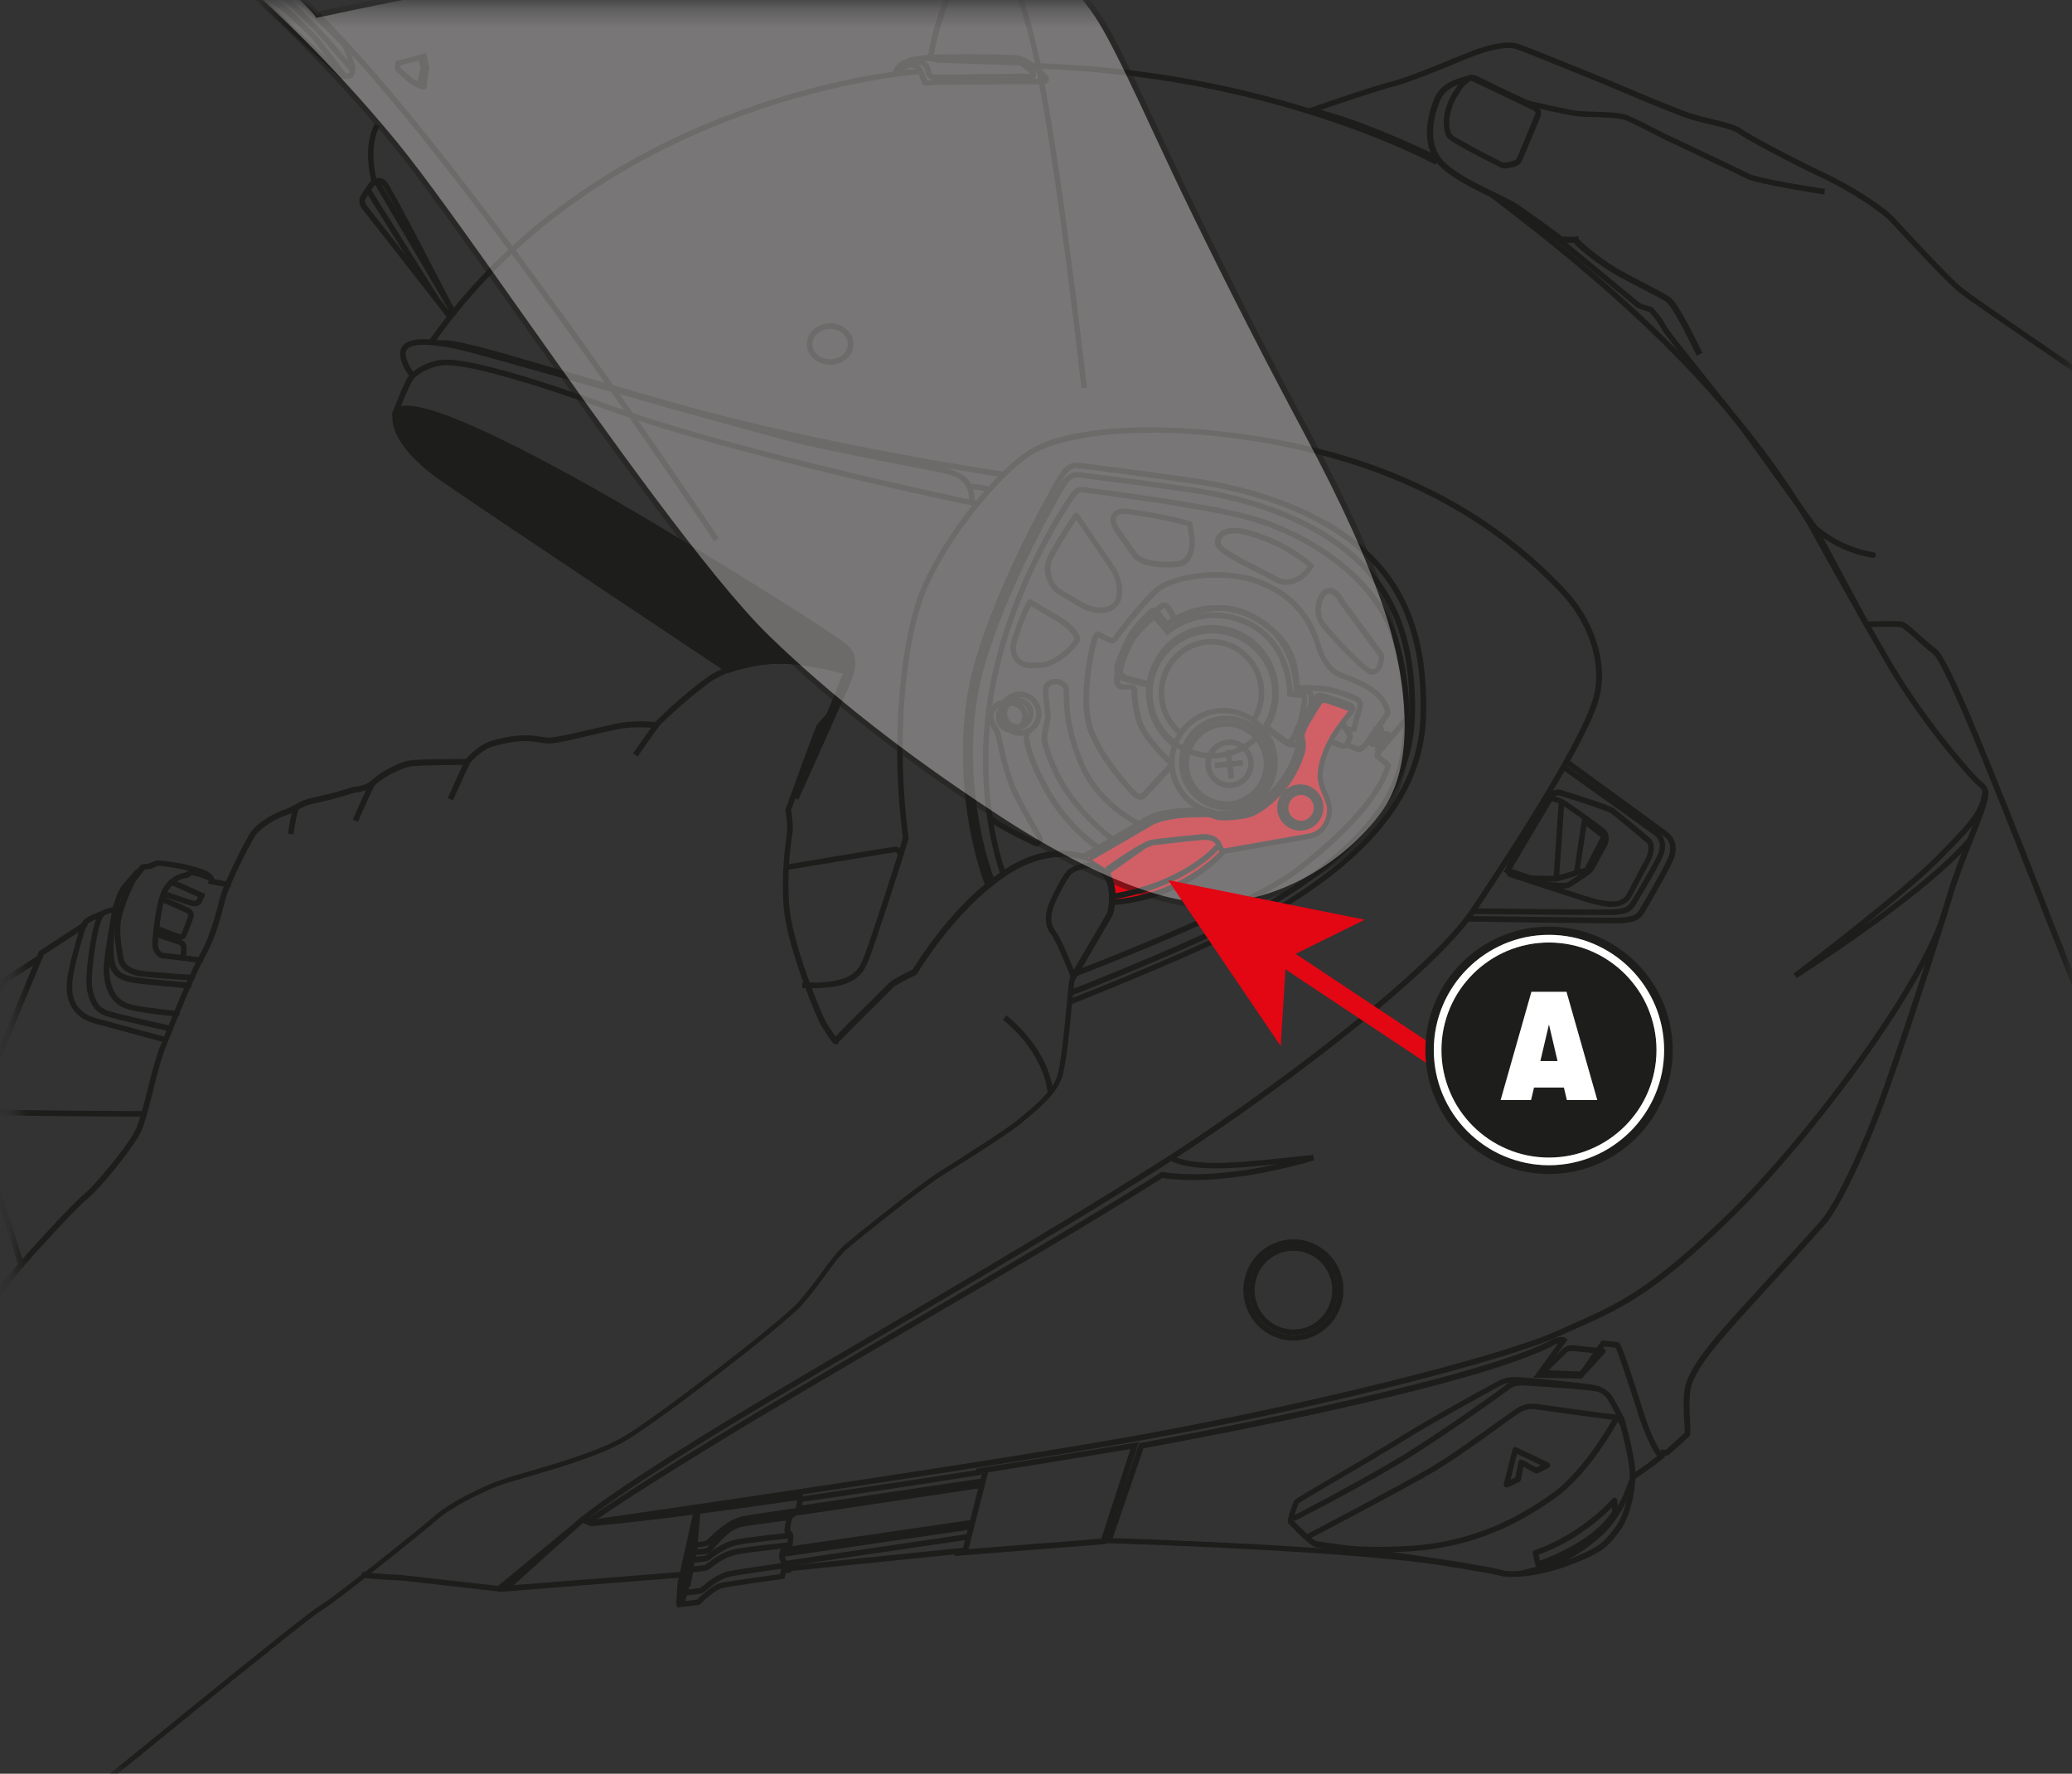 <svg width="111" height="95" viewBox="0 0 111 95" fill="none" xmlns="http://www.w3.org/2000/svg">
<rect x="0" y="0" width="111" height="95" fill="#333333" stroke="none"/>
<mask id="mask0_143_6261" style="mask-type:luminance" maskUnits="userSpaceOnUse" x="0" y="0" width="111" height="95">
<path d="M110.84 0.34H0.81V94.98H110.84V0.34Z" fill="white"/>
</mask>
<g mask="url(#mask0_143_6261)">
<path d="M26.67 85.27L31.2 81.19L31.29 81.25C31.29 81.25 31.52 81.38 31.74 81.44C34.78 81.17 38.7 80.63 42.78 80.05H42.83L42.99 80.14C45.83 79.73 48.97 79.26 52.3 78.74V78.66L52.43 78.64C57.17 77.89 60.73 77.29 60.76 77.28L61.01 77.24L59.23 82.7L51.13 83.34L51.17 83.25L42.41 84.14L42.36 84.24H41.97V83.95L42.18 83.93L42.22 83.85H42.3L51.67 82.89L51.62 82.99L59 82.41L60.56 77.61C59.69 77.76 56.57 78.28 52.59 78.91V78.99L52.46 79.01C49.05 79.55 45.86 80.03 42.96 80.44H42.91L42.75 80.35C38.67 80.93 34.76 81.47 31.72 81.74H31.7H31.68C31.51 81.7 31.33 81.61 31.23 81.56L27.52 84.9L36.53 84.19L36.55 84.49L26.66 85.27H26.67Z" fill="#1D1D1B"/>
<path d="M78.98 84.13C74.29 83.09 59.54 82.66 59.39 82.66H59.19L61.03 77.3L61.12 77.28C61.3 77.25 79.02 74.04 83.22 71.71C83.65 71.53 83.83 71.63 83.87 71.66L83.98 71.75L82.72 73.49L84.6 73.53L85.8 71.8H85.88C86.04 71.82 86.57 71.86 86.68 71.89C86.79 71.92 86.88 71.95 88.01 75.52C88.53 77.17 88.95 77.74 89.1 77.9L89.21 78.02L89.09 78.12C88.52 78.6 87.6 79.2 87.56 79.23L87.4 78.98C87.4 78.98 88.22 78.44 88.78 77.99C88.44 77.55 88.07 76.72 87.72 75.62C86.88 72.96 86.62 72.33 86.55 72.18C86.44 72.16 86.18 72.14 85.94 72.12L84.75 73.84L82.14 73.79L83.48 71.94C83.48 71.94 83.4 71.97 83.35 71.99C79.24 74.29 62.77 77.3 61.26 77.57L59.61 82.38C61.41 82.44 74.64 82.88 79.05 83.85L78.99 84.14L78.98 84.13Z" fill="#1D1D1B"/>
<path d="M81.02 84.46C80.84 84.46 80.67 84.46 80.52 84.43H80.5C80.5 84.43 79.66 84.21 77.02 83.81C74.36 83.41 70.77 82.9 70.5 82.87C70.36 82.85 70.09 82.7 69.11 81.69L69.06 81.64C68.94 81.52 68.98 81.29 69.25 80.57C69.28 80.5 69.29 80.45 69.3 80.43C69.33 80.33 69.33 80.32 71.65 78.96C72.8 78.29 74.1 77.52 75.05 76.93C76.63 75.95 78.66 74.84 79.63 74.31C79.89 74.17 80.07 74.07 80.14 74.03C80.5 73.82 80.8 73.72 81.48 73.77C82.12 73.81 84.76 74.07 85.34 74.17C85.96 74.28 86.24 74.59 86.39 74.82C86.53 75.03 86.98 75.89 87 75.92C87.02 75.96 87.4 77.3 87.56 78.33C87.73 79.43 87.43 80.97 86.88 81.85C86.24 82.75 85.95 83 85.16 83.38C83.72 84.07 82.19 84.46 81.03 84.46H81.02ZM80.56 84.13C81.69 84.26 83.41 83.87 85.02 83.1C85.76 82.75 86.01 82.52 86.62 81.68C87.14 80.86 87.42 79.41 87.25 78.37C87.09 77.36 86.72 76.05 86.71 76.02C86.71 76.02 86.26 75.17 86.13 74.97C86 74.77 85.79 74.54 85.28 74.45C84.73 74.35 82.16 74.1 81.45 74.05C80.79 74.01 80.56 74.11 80.28 74.27C80.21 74.31 80.03 74.41 79.76 74.56C78.79 75.09 76.76 76.2 75.19 77.17C74.23 77.77 72.93 78.53 71.78 79.2C70.77 79.79 69.73 80.4 69.56 80.53C69.55 80.56 69.53 80.6 69.52 80.65C69.36 81.07 69.28 81.34 69.28 81.43L69.31 81.46C70.26 82.43 70.48 82.54 70.53 82.55C70.8 82.58 74.39 83.09 77.06 83.49C79.59 83.87 80.46 84.08 80.56 84.11V84.13Z" fill="#1D1D1B"/>
<path d="M81.35 84.45L81.29 84.16C83.03 83.81 84.36 83.17 85.57 82.07C86.86 80.91 87.33 79.08 87.33 79.06L87.62 79.13C87.6 79.21 87.12 81.06 85.77 82.28C84.51 83.42 83.14 84.09 81.34 84.44L81.35 84.45Z" fill="#1D1D1B"/>
<path d="M70.06 82.49L69.92 82.22C69.92 82.22 74.71 79.72 76.48 78.69C77.57 78.06 79.01 77.02 80.07 76.26C80.86 75.7 81.27 75.4 81.42 75.33C81.82 75.16 82.1 75.17 82.34 75.2C82.53 75.23 86.09 75.72 86.44 75.75C86.64 75.77 86.92 75.88 87.1 76.29L86.82 76.41C86.72 76.18 86.59 76.07 86.41 76.05C86.05 76.01 82.48 75.52 82.29 75.49C82.06 75.45 81.85 75.46 81.54 75.59C81.42 75.64 80.87 76.03 80.25 76.49C79.19 77.25 77.74 78.3 76.64 78.93C74.86 79.96 70.12 82.44 70.07 82.46L70.06 82.49Z" fill="#1D1D1B"/>
<path d="M69.35 81.49L69.21 81.22C69.21 81.22 73.46 79.04 75.721 77.59C78.01 76.12 80.51 74.32 80.64 74.2C80.75 74.1 81.07 73.88 81.621 73.91H81.691C84.18 74.06 85.561 74.19 85.79 74.29L85.67 74.56C85.6 74.53 85.1 74.41 81.68 74.21H81.611C81.141 74.17 80.91 74.36 80.85 74.41C80.68 74.56 78.14 76.38 75.88 77.83C73.61 79.29 69.39 81.45 69.35 81.47V81.49Z" fill="#1D1D1B"/>
<path d="M73.84 83.15C71.58 83.15 70.43 82.84 70.38 82.83L70.46 82.54C70.46 82.54 72.18 83 75.48 82.8C78.99 82.59 81.37 81.23 83.05 80.06C84.91 78.77 86.4 75.99 86.42 75.96L86.69 76.1C86.63 76.22 85.15 78.97 83.23 80.3C81.52 81.49 79.09 82.88 75.51 83.09C74.91 83.13 74.36 83.14 73.86 83.14L73.84 83.15Z" fill="#1D1D1B"/>
<path d="M82.39 83.93C82.39 83.93 82.34 83.93 82.32 83.91C82.28 83.89 82.26 83.86 82.25 83.82C82.25 83.8 82.14 83.4 82.11 83.19C82.1 83.12 82.14 83.05 82.21 83.03C84.77 82.14 86.36 80.29 86.38 80.27C86.42 80.22 86.48 80.21 86.54 80.22C86.6 80.24 86.64 80.29 86.64 80.35C86.64 80.37 86.68 80.82 86.67 81C86.67 81.03 86.67 81.05 86.65 81.07C85.49 82.94 82.57 83.88 82.44 83.91C82.43 83.91 82.41 83.91 82.4 83.91L82.39 83.93ZM82.42 83.27C82.44 83.37 82.47 83.49 82.49 83.59C83.1 83.37 85.39 82.48 86.36 80.96C86.36 80.9 86.36 80.81 86.36 80.73C85.83 81.27 84.44 82.54 82.43 83.27H82.42Z" fill="#1D1D1B"/>
<path d="M80.7 79.67C80.7 79.67 80.63 79.66 80.61 79.64C80.57 79.6 80.55 79.54 80.56 79.49L81.03 77.62C81.03 77.62 81.07 77.54 81.11 77.52C81.15 77.5 81.2 77.5 81.24 77.52L82.96 78.34C83.01 78.36 83.04 78.42 83.05 78.47C83.05 78.53 83.02 78.58 82.97 78.61L82.39 78.91C82.39 78.91 82.29 78.93 82.25 78.91L81.61 78.56L81.48 79.26C81.48 79.26 81.44 79.35 81.4 79.37L80.78 79.66C80.78 79.66 80.74 79.67 80.72 79.67H80.7ZM81.27 77.87L80.92 79.25L81.18 79.13L81.34 78.3C81.34 78.3 81.38 78.21 81.42 78.19C81.46 78.17 81.51 78.17 81.56 78.19L82.31 78.6L82.55 78.48L81.27 77.87Z" fill="#1D1D1B"/>
<path d="M84.71 73.76L82.61 73.67C82.55 73.67 82.5 73.63 82.48 73.57C82.46 73.51 82.48 73.45 82.52 73.41C82.52 73.41 83.63 72.33 83.72 72.24C83.82 72.14 84 72.03 84.32 72.06C84.56 72.08 85.88 72.22 85.88 72.22C85.94 72.22 85.99 72.26 86.01 72.32C86.03 72.37 86.01 72.43 85.98 72.47L84.84 73.71C84.84 73.71 84.77 73.76 84.73 73.76H84.71ZM82.96 73.39L84.64 73.46L85.53 72.49C85.13 72.45 84.44 72.38 84.27 72.36C84.11 72.35 83.99 72.38 83.91 72.46C83.85 72.52 83.29 73.06 82.96 73.39Z" fill="#1D1D1B"/>
<path d="M89.22 77.97C89.14 77.97 89.03 77.95 88.91 77.91L89 77.62C89.09 77.65 89.22 77.67 89.24 77.66C89.28 77.62 90.07 76.91 90.25 76.74C90.25 76.65 90.25 76.41 90.23 76.2C90.19 75.55 90.14 74.57 90.35 74.01C90.63 73.25 91.22 72.4 92.39 71.06C92.87 70.51 93.93 69.35 94.95 68.24C96.07 67.01 97.23 65.74 97.58 65.33C98.25 64.54 99.43 62.14 100.45 59.49C101.49 56.77 103.86 49.44 104.29 47.97C104.57 47 105.06 45.76 105.46 44.76C105.68 44.21 105.86 43.74 105.99 43.39C106.34 42.4 106.25 42.33 105.97 42.1C105.57 41.78 103.06 38.96 101.16 35.76C99.3 32.61 96.95 28.32 96.93 28.28C93.25 22.12 88.13 16.81 79.83 10.55L80.01 10.31C88.35 16.6 93.48 21.92 97.19 28.13C97.22 28.18 99.56 32.46 101.42 35.61C103.26 38.72 105.78 41.56 106.16 41.87C106.61 42.23 106.63 42.49 106.28 43.5C106.15 43.86 105.97 44.33 105.75 44.88C105.36 45.87 104.87 47.1 104.59 48.06C104.16 49.53 101.79 56.88 100.74 59.6C99.7 62.32 98.52 64.7 97.82 65.53C97.46 65.95 96.36 67.16 95.18 68.45C94.16 69.57 93.11 70.72 92.63 71.27C91.48 72.58 90.91 73.4 90.64 74.12C90.46 74.63 90.51 75.57 90.54 76.19C90.57 76.74 90.57 76.86 90.49 76.94C90.41 77.02 89.48 77.86 89.39 77.92C89.35 77.95 89.29 77.97 89.22 77.97Z" fill="#1D1D1B"/>
<path d="M52.666 78.698L51.541 83.107L51.832 83.181L52.956 78.772L52.666 78.698Z" fill="#1D1D1B"/>
<path d="M26.76 85.24H26.7L21.48 84.65C21.31 84.65 19.67 84.57 19.32 84.48L19.4 84.19C19.67 84.26 21.01 84.33 21.51 84.36L26.68 84.94L31.43 81.03C31.43 81.03 33.73 79.16 41.53 74.55C43.31 73.5 45.03 72.48 46.69 71.51C52.42 68.14 57.37 65.23 61.86 62.39C67.48 58.86 76.48 52.14 78.77 48.72C82.6 43.02 84.94 38.97 85.37 37.32C85.84 35.51 85.1 33.28 83.49 31.64C82.04 30.17 78.2 26.25 70.59 24.33C63.46 22.53 57.08 23.02 55.03 24.52C53.11 25.93 50.31 29.47 49.37 32.29C48.53 34.82 47.98 39.68 48.67 44.86V44.89V44.92C48.4 45.9 46.88 50.54 46.57 51.34C46.22 52.24 45.8 52.88 43.66 52.93C43.26 52.91 42.99 52.93 42.99 52.93L42.97 52.63C42.97 52.63 43.26 52.61 43.66 52.63C45.75 52.58 46.01 51.93 46.29 51.23C46.6 50.45 48.08 45.9 48.37 44.87C47.69 39.66 48.24 34.76 49.09 32.2C50.05 29.33 52.9 25.72 54.86 24.28C57.54 22.31 65.01 22.61 70.68 24.04C78.37 25.98 82.26 29.94 83.72 31.43C85.4 33.14 86.17 35.48 85.67 37.39C85.08 39.66 81.26 45.56 79.03 48.88C76.71 52.33 67.67 59.09 62.03 62.64C57.53 65.47 52.58 68.39 46.85 71.76C45.19 72.74 43.47 73.75 41.69 74.8C33.92 79.39 31.65 81.23 31.63 81.25L26.78 85.24H26.76Z" fill="#1D1D1B"/>
<path d="M57.33 53.35L57.22 53.07C57.3 53.04 65.21 49.96 68.35 48.05C73.07 45.16 75.41 41.99 75.5 38.34C75.6 34.11 74.34 31.21 71.53 29.22C69.49 27.78 66.81 26.81 63.56 26.35C61.07 25.99 58.04 25.61 57.77 25.58C57.6 25.56 57.33 25.6 57.04 26.11C56.29 27.4 53.78 31.9 52.68 35.9C51.61 39.79 52.23 44.39 53.32 47.23L53.04 47.34C51.93 44.46 51.3 39.78 52.39 35.83C53.5 31.79 56.02 27.26 56.77 25.97C57.06 25.47 57.38 25.25 57.8 25.29C58.13 25.32 61.22 25.72 63.61 26.06C66.91 26.53 69.64 27.51 71.71 28.98C74.61 31.03 75.91 34.01 75.8 38.35C75.71 42.1 73.32 45.36 68.51 48.3C65.35 50.23 57.42 53.32 57.34 53.35H57.33Z" fill="#1D1D1B"/>
<path d="M57.29 53.84L57.18 53.56C57.26 53.53 65.46 50.34 68.7 48.36C73.59 45.37 76.01 42.08 76.1 38.3C76.21 33.91 74.9 30.91 71.99 28.85C69.88 27.36 67.1 26.36 63.73 25.88C61.24 25.52 58.06 25.11 57.73 25.08C57.55 25.06 57.27 25.1 56.96 25.63C56.41 26.57 53.62 31.49 52.45 35.77C51.34 39.8 51.99 44.57 53.12 47.5L52.84 47.61C51.69 44.63 51.04 39.79 52.16 35.69C53.34 31.38 56.15 26.42 56.7 25.48C57 24.97 57.34 24.74 57.76 24.78C58.09 24.81 61.28 25.22 63.77 25.58C67.19 26.07 70.01 27.09 72.16 28.6C75.16 30.72 76.51 33.8 76.4 38.3C76.31 42.18 73.84 45.55 68.85 48.6C65.58 50.6 57.36 53.79 57.28 53.83L57.29 53.84Z" fill="#1D1D1B"/>
<path d="M85.83 49.01C84.18 49.01 78.94 48.95 78.88 48.95V48.65C78.95 48.65 85.32 48.73 86.21 48.71C87.06 48.7 87.21 48.55 87.36 48.32C87.52 48.07 88.38 46.63 88.75 45.89C89.07 45.26 88.86 44.91 88.62 44.73C88.36 44.53 83.77 41.26 83.72 41.23L83.89 40.99C84.08 41.12 88.54 44.3 88.8 44.5C89.01 44.66 89.46 45.14 89.01 46.03C88.64 46.78 87.76 48.23 87.61 48.48C87.39 48.83 87.13 49 86.21 49.01C86.13 49.01 85.99 49.01 85.82 49.01H85.83Z" fill="#1D1D1B"/>
<path d="M86.32 49.45C84.69 49.45 78.65 49.36 78.58 49.36V49.06C78.66 49.06 85.67 49.16 86.61 49.15C87.51 49.13 87.67 48.98 87.83 48.72C88.04 48.38 88.93 46.85 89.3 46.08C89.64 45.38 89.41 45 89.16 44.81C88.89 44.6 83.93 41 83.88 40.96L84.06 40.72C84.27 40.87 89.07 44.36 89.35 44.58C89.57 44.75 90.04 45.26 89.57 46.22C89.19 47 88.31 48.52 88.09 48.88C87.86 49.26 87.58 49.44 86.62 49.46C86.55 49.46 86.45 49.46 86.32 49.46V49.45Z" fill="#1D1D1B"/>
<path d="M86.42 48.58C86.06 48.58 85.54 48.48 85.14 48.36C84.66 48.22 81.05 47.03 80.89 46.98C80.79 46.95 80.71 46.87 80.68 46.77C80.61 46.58 80.7 46.36 80.76 46.26L80.81 46.18C82.08 44.08 82.85 42.79 82.93 42.64C83.14 42.26 83.43 42.27 83.59 42.3C83.72 42.33 86.21 43.11 86.47 43.3C86.7 43.47 88.17 44.69 88.41 44.91C88.72 45.19 88.58 45.8 88.44 46.06C88.39 46.16 88.16 46.59 87.93 47.03C87.69 47.49 87.44 47.96 87.39 48.05C87.28 48.25 87 48.49 86.63 48.55C86.57 48.56 86.5 48.56 86.42 48.56V48.58ZM80.99 46.7C80.99 46.7 84.75 47.94 85.22 48.08C85.77 48.24 86.33 48.31 86.58 48.27C86.85 48.23 87.05 48.06 87.13 47.92C87.18 47.83 87.42 47.37 87.67 46.91C87.9 46.47 88.13 46.03 88.19 45.93C88.29 45.74 88.38 45.3 88.22 45.15C87.99 44.94 86.53 43.73 86.3 43.56C86.11 43.42 83.74 42.66 83.53 42.61C83.44 42.59 83.32 42.59 83.2 42.8C83.08 43.01 81.82 45.11 81.07 46.34L81.02 46.42C80.97 46.5 80.94 46.62 80.96 46.67L80.94 46.84L80.99 46.7Z" fill="#1D1D1B"/>
<path d="M83.73 47.59C83.73 47.59 83.7 47.59 83.68 47.59C83.39 47.59 82.96 47.51 82.94 47.51L80.55 46.7L82.99 42.55L83.1 42.59C83.1 42.59 83.58 42.74 83.7 42.79C83.85 42.85 85.9 44.3 86.04 44.48C86.2 44.67 86.26 45.02 86.05 45.37C85.98 45.48 85.86 45.72 85.73 45.95C85.49 46.39 85.38 46.61 85.32 46.67C85.24 46.77 85.16 46.82 85.01 46.93L84.94 46.98C84.84 47.05 84.69 47.14 84.56 47.23C84.42 47.32 84.29 47.4 84.24 47.44C84.1 47.54 83.99 47.59 83.73 47.59ZM83.01 47.22C83.01 47.22 83.43 47.29 83.69 47.29C83.94 47.29 83.99 47.26 84.07 47.2C84.13 47.16 84.26 47.07 84.41 46.98C84.55 46.89 84.69 46.8 84.79 46.73L84.86 46.68C85 46.58 85.05 46.55 85.11 46.47C85.15 46.42 85.34 46.06 85.48 45.8C85.61 45.56 85.73 45.32 85.8 45.21C85.93 44.99 85.9 44.77 85.81 44.66C85.67 44.5 83.76 43.14 83.59 43.06C83.52 43.03 83.27 42.95 83.13 42.91L80.99 46.54L83.01 47.22Z" fill="#1D1D1B"/>
<path d="M83.506 42.922L83.224 47.032L83.523 47.053L83.805 42.942L83.506 42.922Z" fill="#1D1D1B"/>
<path d="M84.46 46.88C84.46 46.88 84.38 46.87 84.36 46.84C84.32 46.81 84.31 46.76 84.32 46.71L84.74 43.94C84.74 43.89 84.78 43.84 84.83 43.82C84.88 43.8 84.94 43.81 84.98 43.84L86.05 44.67C86.11 44.71 86.12 44.79 86.09 44.86L85.16 46.68C85.16 46.68 85.1 46.75 85.06 46.76L84.5 46.88C84.5 46.88 84.48 46.88 84.47 46.88H84.46ZM84.99 44.24L84.64 46.54L84.91 46.48L85.75 44.84L84.98 44.24H84.99Z" fill="#1D1D1B"/>
<path d="M83.24 47.21C82.941 47.21 82.3 47.2 81.981 47.19V46.89C82.471 46.9 83.281 46.92 83.361 46.91C83.421 46.9 83.941 46.75 84.391 46.61L84.481 46.9C84.191 46.99 83.49 47.2 83.4 47.21C83.38 47.21 83.32 47.21 83.24 47.21Z" fill="#1D1D1B"/>
<path d="M31.6 81.64L31.42 81.4C31.42 81.4 34.27 79.35 42.06 74.75C44.56 73.27 46.91 71.9 49.15 70.59C54.02 67.75 58.22 65.29 62.19 62.8L62.24 62.77H62.3C62.3 62.77 64.44 63.23 68.42 62.35C66.14 62.59 63.85 62.79 62.64 62.14L62.78 61.88C63.97 62.52 66.4 62.27 68.76 62.02C69.3 61.96 69.84 61.91 70.35 61.86L70.4 62.15C65.46 63.58 62.73 63.17 62.28 63.09C58.32 65.58 54.13 68.03 49.28 70.86C47.05 72.16 44.69 73.54 42.19 75.02C34.41 79.62 31.6 81.64 31.57 81.66L31.6 81.64Z" fill="#1D1D1B"/>
<path d="M31.64 81.71L31.6 81.41C31.8 81.38 52.14 78.46 60.96 76.87C69.94 75.25 80.18 72.71 83.32 71.32L83.95 71.04C86.71 69.83 88.38 69.09 92.52 65.06C96.92 60.77 103.06 52.49 104.09 48.64L104.38 48.72C103.34 52.62 97.15 60.97 92.73 65.28C88.55 69.35 86.86 70.1 84.07 71.32L83.44 71.6C80.29 73 70.02 75.55 61.01 77.17C52.18 78.76 31.84 81.68 31.64 81.71Z" fill="#1D1D1B"/>
<path d="M96.26 52.39L96.09 52.14C96.15 52.1 101.82 47.8 103.72 45.87C105.64 43.91 106.05 43.46 106.21 42.35L106.51 42.39C106.34 43.59 105.88 44.1 103.94 46.07C103.05 46.97 101.36 48.38 99.78 49.64C101.82 48.18 104.2 46.34 105.43 44.87L105.66 45.06C103.19 47.99 96.33 52.33 96.26 52.38V52.39Z" fill="#1D1D1B"/>
<path d="M36.53 86.03L36.22 85.99L36.29 84.82L37.12 81.1L37.42 81.12L37.28 83.01L37.2 83.45L37.12 83.49L36.88 85.21L36.79 85.04C36.79 85.11 36.79 85.16 36.79 85.16V85.2L36.54 86.01L36.53 86.03Z" fill="#1D1D1B"/>
<path d="M36.26 86.1L36.56 85.24L36.59 84.76L36.73 84.72L36.87 84L36.92 83.43L36.99 83.34L37.07 82.92L37.25 80.67L37.37 80.65C42.83 79.9 42.86 79.9 42.87 79.9H43L43.02 80.04C43.02 80.04 43.01 81.05 42.77 81.11C42.71 81.13 42.48 81.28 42.44 81.34C42.4 81.42 42.32 81.88 42.33 81.96C42.33 81.96 42.39 82.02 42.41 82.04C42.43 82.07 42.45 82.09 42.46 82.1C42.53 82.2 42.49 82.71 42.45 82.79C42.42 82.85 42.35 82.88 42.26 82.93C42.22 82.95 42.14 82.99 42.12 83.01C42.1 83.04 42.06 83.24 42.04 83.35C42.04 83.38 42.04 83.39 42.07 83.45C42.08 83.48 42.1 83.51 42.11 83.54C42.17 83.68 42.19 83.85 42.17 83.98C42.15 84.09 42.04 84.47 42.04 84.47L42.01 84.57H41.91C41.91 84.57 39.11 84.96 38.68 85.06C38.35 85.13 37.72 85.71 37.51 85.92L37.47 85.96L36.25 86.1H36.26ZM36.88 84.99L36.85 85.32L36.7 85.75L37.34 85.68C37.52 85.51 38.19 84.87 38.62 84.78C39.02 84.69 41.27 84.38 41.78 84.31C41.81 84.2 41.86 84.01 41.87 83.94C41.88 83.87 41.87 83.76 41.83 83.67C41.83 83.64 41.81 83.62 41.8 83.6C41.77 83.53 41.72 83.45 41.74 83.33C41.74 83.25 41.8 82.96 41.87 82.86C41.91 82.79 41.99 82.75 42.12 82.68C42.15 82.67 42.17 82.65 42.19 82.64C42.2 82.55 42.21 82.35 42.2 82.27C42.2 82.27 42.2 82.27 42.19 82.26C42.11 82.17 42.03 82.09 42.02 81.99C42.02 81.9 42.1 81.33 42.17 81.2C42.24 81.08 42.48 80.92 42.62 80.85C42.65 80.73 42.7 80.41 42.71 80.22C42.02 80.31 39.19 80.7 37.52 80.93L37.36 82.96L37.25 83.5L37.21 83.55L37.16 84.05L36.98 84.97L36.87 85L36.88 84.99Z" fill="#1D1D1B"/>
<path d="M37.23 82.89V82.59C37.5 82.59 37.79 82.55 37.85 82.5L37.91 82.44C38.19 82.17 39.03 81.35 39.8 81.21C40.6 81.06 42.65 80.78 42.67 80.77L42.71 81.07C42.71 81.07 40.64 81.36 39.85 81.5C39.4 81.58 38.82 81.97 38.11 82.65L38.04 82.71C37.88 82.85 37.41 82.87 37.22 82.88L37.23 82.89Z" fill="#1D1D1B"/>
<path d="M37.19 83.28C37.19 83.28 37.15 83.28 37.14 83.28V82.98C37.48 82.98 37.81 82.95 37.87 82.9C37.89 82.88 37.93 82.84 37.98 82.77C38.27 82.42 38.95 81.61 39.67 81.48C40.47 81.33 42.31 81.11 42.33 81.11L42.37 81.41C42.37 81.41 40.53 81.63 39.73 81.78C39.12 81.89 38.49 82.65 38.22 82.97C38.15 83.05 38.1 83.11 38.08 83.13C37.93 83.26 37.49 83.28 37.2 83.28H37.19Z" fill="#1D1D1B"/>
<path d="M37.02 83.7L37 83.4C37.33 83.37 37.74 83.33 37.81 83.31C37.83 83.3 37.91 83.24 37.98 83.19C38.27 82.97 38.81 82.57 39.46 82.45C40.26 82.3 42.24 82.1 42.33 82.09L42.36 82.39C42.36 82.39 40.31 82.6 39.52 82.75C38.95 82.86 38.44 83.23 38.17 83.43C38.06 83.51 37.99 83.56 37.94 83.59C37.83 83.64 37.32 83.69 37.03 83.71L37.02 83.7Z" fill="#1D1D1B"/>
<path d="M36.98 84.21L36.96 83.91C37.3 83.88 37.7 83.84 37.77 83.82C37.791 83.81 37.87 83.75 37.94 83.7C38.23 83.48 38.77 83.08 39.42 82.96C40.22 82.81 42.2 82.61 42.291 82.6L42.32 82.9C42.32 82.9 40.27 83.11 39.48 83.26C38.9 83.37 38.401 83.74 38.13 83.95C38.031 84.03 37.961 84.08 37.901 84.1C37.791 84.15 37.281 84.2 36.99 84.22L36.98 84.21Z" fill="#1D1D1B"/>
<path d="M36.72 85.44L36.7 85.14C37.03 85.11 37.44 85.07 37.51 85.05C37.53 85.04 37.61 84.97 37.68 84.92C37.96 84.69 38.48 84.26 39.12 84.14C39.92 83.99 41.97 83.71 41.99 83.7L42.03 84C42.03 84 39.96 84.29 39.17 84.43C38.61 84.54 38.14 84.92 37.87 85.15C37.76 85.24 37.69 85.3 37.63 85.33C37.52 85.38 37.01 85.43 36.72 85.45V85.44Z" fill="#1D1D1B"/>
<path d="M42.8 80.95L42.75 80.66L52.63 79.18L52.68 79.47L42.8 80.95Z" fill="#1D1D1B"/>
<path d="M42.72 81.17L42.67 80.87L52.58 79.39L52.62 79.69L42.72 81.17Z" fill="#1D1D1B"/>
<path d="M41.92 83.19L41.88 82.89L52.02 81.41L52.06 81.71L41.92 83.19Z" fill="#1D1D1B"/>
<path d="M41.84 83.4L41.8 83.11L51.96 81.62L52.01 81.92L41.84 83.4Z" fill="#1D1D1B"/>
<path d="M42.03 83.91L41.99 83.61L51.91 82.15L51.95 82.45L42.03 83.91Z" fill="#1D1D1B"/>
<path d="M69.29 71.8C67.81 71.8 66.61 70.59 66.61 69.09C66.61 67.59 67.81 66.38 69.29 66.38C70.77 66.38 71.97 67.59 71.97 69.09C71.97 70.59 70.77 71.8 69.29 71.8ZM69.29 66.69C67.98 66.69 66.91 67.77 66.91 69.1C66.91 70.43 67.98 71.51 69.29 71.51C70.6 71.51 71.67 70.43 71.67 69.1C71.67 67.77 70.6 66.69 69.29 66.69Z" fill="#1D1D1B"/>
<path d="M69.29 71.5C67.98 71.5 66.91 70.42 66.91 69.09C66.91 67.76 67.98 66.68 69.29 66.68C70.6 66.68 71.67 67.76 71.67 69.09C71.67 70.42 70.6 71.5 69.29 71.5ZM69.29 66.99C68.14 66.99 67.21 67.93 67.21 69.1C67.21 70.27 68.14 71.21 69.29 71.21C70.44 71.21 71.37 70.27 71.37 69.1C71.37 67.93 70.44 66.99 69.29 66.99Z" fill="#1D1D1B"/>
<path d="M4.09 96.86L3.9 96.63C4.4 96.22 16.27 86.5 17.08 86.04C17.85 85.6 22.54 81.84 23.33 81.15C24.1 80.47 25.97 79.54 27.06 79.19C27.3 79.11 27.65 79.01 28.06 78.89C29.53 78.47 31.99 77.76 33.33 76.99C35.05 76.01 41.74 70.87 42.75 69.76C43.22 69.24 43.63 68.68 44 68.18C44.43 67.59 44.81 67.08 45.19 66.73C45.93 66.07 49.32 63.4 50.24 62.81L50.51 62.64C51.55 61.98 53.98 60.44 54.5 60C54.59 59.92 54.69 59.84 54.8 59.75C55.41 59.24 56.34 58.48 56.62 57.69C56.83 57.08 57.02 55.14 57.14 53.86C57.22 52.98 57.27 52.51 57.31 52.38C57.37 52.19 57.81 51.45 58.47 50.34C58.86 49.68 59.31 48.94 59.34 48.83C59.41 48.58 59.63 46.63 58.6 46.23C57.04 45.63 55.52 45.84 53.93 46.89C51.68 48.38 49.96 50.83 49.12 52.16L49.1 52.2L48.96 52.27C48.71 52.39 47.97 52.76 47.83 52.91C47.77 52.97 47.45 53.29 47.04 53.7C46.35 54.38 45.09 55.63 44.92 55.83V55.9L44.8 55.93C44.66 55.96 44.63 55.93 44.11 55.12L44 54.95C43.78 54.61 42.1 50.6 41.97 48.45C41.87 46.75 42.04 45.51 42.13 44.84C42.15 44.68 42.17 44.55 42.17 44.46C42.2 44.05 42.08 43.44 42.08 43.43V43.39V43.35C42.24 42.91 43.65 39.04 43.73 38.88C43.81 38.72 44.4 38.12 44.62 37.9L44.79 37.45L45.33 36.13C44.85 35.99 43.33 35.59 41.98 35.55C41.9 35.55 41.81 35.55 41.73 35.55C40.01 35.55 38.67 36.08 38.02 36.55C36.47 37.69 35.26 38.93 35.25 38.95L35.2 39H35.13C35.13 39 34.06 38.87 33.14 39.05C32.82 39.11 32.34 39.22 31.83 39.34C30.8 39.58 29.73 39.85 29.34 39.82C29.2 39.82 29.06 39.79 28.91 39.77C28.43 39.69 27.77 39.58 26.37 39.99C25.71 40.21 25.15 40.91 25.14 40.91L25.1 40.97H25.03C25.03 40.97 22.47 40.97 21.99 41.05C21.51 41.13 20.53 41.63 20.16 41.99C19.76 42.38 19.15 42.44 19.03 42.45C18.9 42.49 18.15 42.72 17.74 42.82L17.29 42.93C17.04 42.99 16.8 43.04 16.56 43.1C16.39 43.14 16.19 43.25 15.99 43.36C15.8 43.47 15.6 43.58 15.39 43.64C14.98 43.77 13.96 44.26 13.61 44.86C13.23 45.52 12.38 47.2 12.14 47.97C12.08 48.16 12.02 48.37 11.96 48.61C11.76 49.37 11.5 50.31 11 51.21C10.46 52.18 9.72 54 9.18 55.33L8.89 56.05C8.64 56.66 8.41 57.56 8.2 58.42C7.96 59.39 7.73 60.3 7.48 60.76C7.01 61.63 5.36 63.66 4.67 64.22C4.05 64.72 1.59 67.42 1.11 68C1.03 68.09 0.84 68.33 0.57 68.67C-0.82 70.41 -4.08 74.48 -5.57 75.92C-7.34 77.63 -17.7 86.55 -17.81 86.64L-18.01 86.41C-17.91 86.32 -7.55 77.41 -5.79 75.7C-4.31 74.27 -1.06 70.21 0.33 68.48C0.6 68.14 0.79 67.9 0.87 67.81C1.3 67.3 3.8 64.54 4.47 63.99C5.12 63.46 6.76 61.45 7.21 60.62C7.44 60.19 7.67 59.29 7.91 58.35C8.13 57.47 8.36 56.57 8.62 55.94L8.91 55.22C9.45 53.88 10.2 52.05 10.74 51.06C11.22 50.19 11.47 49.26 11.67 48.52C11.73 48.28 11.79 48.06 11.85 47.87C12.11 47.05 12.98 45.35 13.35 44.7C13.75 44.01 14.84 43.49 15.3 43.34C15.48 43.28 15.66 43.18 15.84 43.08C16.05 42.96 16.27 42.85 16.48 42.79C16.72 42.73 16.96 42.68 17.21 42.62L17.66 42.51C18.09 42.41 18.94 42.14 18.95 42.14H18.99C18.99 42.14 19.59 42.11 19.95 41.76C20.37 41.35 21.39 40.82 21.94 40.73C22.4 40.65 24.54 40.65 24.96 40.65C25.12 40.47 25.65 39.9 26.29 39.69C27.76 39.26 28.46 39.38 28.97 39.46C29.11 39.48 29.24 39.5 29.36 39.51H29.38C29.75 39.51 30.87 39.25 31.77 39.04C32.28 38.92 32.76 38.81 33.09 38.74C33.93 38.58 34.84 38.65 35.1 38.67C35.35 38.42 36.47 37.31 37.86 36.29C38.54 35.79 39.95 35.23 41.74 35.23C41.83 35.23 41.91 35.23 42 35.23C43.67 35.28 45.51 35.85 45.58 35.87L45.74 35.92L44.86 38.07C44.48 38.44 44.05 38.9 44 38.99C43.94 39.12 43 41.68 42.38 43.39C42.41 43.54 42.49 44.07 42.47 44.45C42.47 44.54 42.45 44.67 42.42 44.84C42.33 45.5 42.17 46.72 42.27 48.39C42.39 50.45 44.05 54.43 44.25 54.74L44.36 54.92C44.47 55.09 44.65 55.36 44.76 55.52C44.96 55.3 45.48 54.77 46.82 53.45C47.22 53.05 47.54 52.74 47.6 52.67C47.76 52.5 48.28 52.23 48.82 51.96L48.89 51.93C49.74 50.57 51.49 48.12 53.76 46.61C55.43 45.5 57.05 45.28 58.7 45.92C59.97 46.41 59.71 48.57 59.62 48.88C59.59 49 59.33 49.43 58.71 50.46C58.23 51.26 57.63 52.26 57.58 52.43C57.55 52.54 57.49 53.18 57.42 53.85C57.29 55.22 57.11 57.1 56.88 57.75C56.58 58.61 55.61 59.41 54.97 59.94C54.86 60.03 54.76 60.12 54.67 60.19C54.14 60.65 51.78 62.14 50.64 62.86L50.37 63.03C49.48 63.6 46.07 66.28 45.35 66.92C44.99 67.24 44.62 67.74 44.2 68.32C43.83 68.83 43.41 69.4 42.93 69.93C41.91 71.05 35.16 76.23 33.43 77.22C32.06 78.01 29.58 78.72 28.1 79.15C27.69 79.27 27.34 79.37 27.11 79.44C26.05 79.78 24.23 80.69 23.49 81.34C22.76 81.98 18.02 85.79 17.2 86.27C16.42 86.72 4.19 96.73 4.06 96.84L4.09 96.86Z" fill="#1D1D1B"/>
<path d="M56.12 58.57C56.12 58.57 56.081 56.57 53.73 54.61L53.92 54.38C56.391 56.44 56.42 58.49 56.42 58.57H56.12Z" fill="#1D1D1B"/>
<path d="M34.16 40.52L33.91 40.35C33.95 40.3 34.82 39.03 35.06 38.75L35.29 38.94C35.06 39.21 34.16 40.51 34.16 40.52Z" fill="#1D1D1B"/>
<path d="M57.48 52.66L57.37 52.37C57.37 52.37 56.65 50.48 56.29 50.02C55.95 49.58 55.94 48.96 56.27 48.21C56.48 47.75 56.89 46.95 57.15 46.65C57.42 46.34 58.38 46.07 58.75 46.27C59.17 46.49 59.64 47 59.71 47.75C59.77 48.37 59.71 48.83 59.56 49.11C59.47 49.27 57.72 52.27 57.64 52.4L57.48 52.67V52.66ZM58.4 46.49C58.07 46.49 57.53 46.66 57.37 46.84C57.16 47.09 56.76 47.82 56.54 48.32C56.34 48.77 56.18 49.39 56.52 49.82C56.82 50.21 57.31 51.4 57.53 51.96C57.98 51.2 59.22 49.08 59.29 48.94C59.38 48.78 59.47 48.45 59.4 47.75C59.33 46.94 58.72 46.58 58.6 46.51C58.55 46.49 58.48 46.47 58.4 46.47V46.49Z" fill="#1D1D1B"/>
<path d="M119.43 73.67C119.36 73.49 112.02 55.42 109.64 49.36L109.16 48.13C106.95 42.51 104.2 35.51 103.55 35.02C103.22 34.78 102.9 34.48 102.61 34.22C102.3 33.94 101.94 33.62 101.82 33.59C101.63 33.55 100.6 33.57 99.99 33.59H99.9L99.86 33.51L97.06 28.29C97.06 28.29 94.16 24.31 93.51 23.38C93.21 22.95 92.26 21.76 91.34 20.61C89.94 18.86 89.08 17.78 88.99 17.58C88.85 17.28 88.47 16.83 88.36 16.71L87.73 16.51C87.73 16.51 84.84 14.14 83.72 13.21C82.62 12.3 80.38 10.83 80.36 10.82L80.52 10.57C80.52 10.57 82.8 12.06 83.91 12.98C84.97 13.86 87.62 16.03 87.89 16.26L88.52 16.45L88.55 16.48C88.55 16.48 89.08 17.07 89.26 17.46C89.34 17.64 90.58 19.19 91.57 20.43C92.54 21.64 93.45 22.78 93.75 23.21C94.41 24.14 97.28 28.09 97.31 28.13L100.08 33.29C100.45 33.28 101.63 33.24 101.89 33.29C102.08 33.33 102.35 33.57 102.82 33.99C103.11 34.25 103.43 34.54 103.74 34.77C104.41 35.28 106.53 40.58 109.45 48.01L109.93 49.24C112.31 55.3 119.64 73.37 119.72 73.55L119.44 73.66L119.43 73.67Z" fill="#1D1D1B"/>
<path d="M90.9 19.05C90.86 18.98 90.78 18.81 90.67 18.59C90.34 17.93 89.58 16.39 89.24 16.16C89 16 88.46 15.72 87.89 15.43C87.34 15.14 86.77 14.85 86.37 14.61C85.76 14.24 84.61 13.4 84.31 13C84.02 13.03 83.61 13 83.59 12.99H83.55L83.52 12.96C83.51 12.95 82.05 11.87 81.2 11.28C80.91 11.08 80.44 10.85 79.89 10.58C78.87 10.08 77.6 9.46 77.01 8.77C75.97 7.55 76.63 5.75 76.86 5.23C77.2 4.45 78.07 4.21 78.44 4.11C78.49 4.09 78.53 4.08 78.56 4.08C78.77 3.99 78.99 3.99 79.15 4.08C79.27 4.15 81.66 5.31 81.89 5.38C82.13 5.45 83.85 5.85 84.46 5.93C84.67 5.96 85 5.97 85.34 5.98C86.02 6 86.78 6.02 87.17 6.17C87.52 6.3 88.17 6.64 88.74 6.93C89.1 7.11 89.41 7.27 89.57 7.34C89.88 7.48 91.62 8.31 92.78 8.86L93.73 9.32C94.19 9.54 96.8 9.98 97.77 10.12L97.73 10.42C97.59 10.4 94.21 9.87 93.61 9.59L92.66 9.13C91.51 8.58 89.76 7.74 89.46 7.61C89.29 7.54 88.98 7.38 88.62 7.19C88.08 6.91 87.41 6.57 87.08 6.44C86.74 6.31 85.97 6.29 85.36 6.27C85.01 6.26 84.67 6.25 84.45 6.22C83.81 6.14 82.08 5.74 81.83 5.66C81.57 5.58 79.17 4.41 79.04 4.34C78.96 4.29 78.83 4.3 78.71 4.34C78.68 4.35 78.63 4.37 78.56 4.39C78.23 4.48 77.46 4.69 77.17 5.34C76.96 5.82 76.34 7.47 77.27 8.56C77.82 9.2 79.06 9.81 80.05 10.29C80.61 10.56 81.09 10.8 81.4 11.01C82.19 11.55 83.47 12.5 83.7 12.67C83.83 12.67 84.2 12.7 84.41 12.67L84.55 12.65L84.58 12.79C84.65 12.95 85.71 13.82 86.57 14.34C86.96 14.57 87.53 14.87 88.07 15.15C88.64 15.45 89.19 15.73 89.44 15.9C89.82 16.15 90.43 17.35 90.98 18.45C91.09 18.66 91.17 18.82 91.2 18.89L90.94 19.04L90.9 19.05Z" fill="#1D1D1B"/>
<path d="M119.8 26.66C119.8 26.66 117.75 24.53 115.79 23.14C114.99 22.57 113.22 21.36 111.33 20.08C108.41 18.09 105.39 16.03 104.89 15.61C104.25 15.07 102.75 13.47 101.86 12.51C101.58 12.21 101.35 11.96 101.22 11.83C100.71 11.3 99.09 10.22 97.59 9.52C96.14 8.85 93.46 7.42 93.1 7.14C92.89 6.97 92.24 6.81 91.6 6.66C91.27 6.58 90.93 6.5 90.62 6.41C89.94 6.21 88.19 5.47 86.91 4.93C86.38 4.71 85.94 4.52 85.72 4.43C85.47 4.33 84.97 4.13 84.39 3.89C83.21 3.41 81.58 2.75 81.26 2.64C80.85 2.5 80.23 2.58 79.32 2.87C79 2.97 78.48 3.19 77.87 3.44C76.85 3.86 75.58 4.38 74.66 4.63C73.58 4.92 71.66 5.58 70.76 5.89C73.45 6.59 76.97 8.33 77.01 8.35L76.88 8.62C76.88 8.62 72.9 6.66 70.2 6.07L69.69 5.96L70.19 5.78C70.19 5.78 73.14 4.74 74.59 4.35C75.49 4.11 76.75 3.59 77.76 3.17C78.38 2.92 78.91 2.7 79.24 2.59C80.22 2.27 80.89 2.2 81.37 2.36C81.7 2.47 83.27 3.1 84.52 3.61C85.1 3.85 85.6 4.05 85.85 4.15C86.08 4.24 86.52 4.43 87.05 4.65C88.32 5.19 90.07 5.92 90.73 6.12C91.04 6.21 91.37 6.29 91.69 6.37C92.42 6.55 93.04 6.7 93.3 6.91C93.61 7.16 96.22 8.55 97.72 9.25C99.11 9.9 100.85 11 101.44 11.62C101.57 11.76 101.8 12 102.08 12.31C102.97 13.27 104.46 14.86 105.08 15.39C105.58 15.8 108.72 17.95 111.5 19.85C113.38 21.14 115.16 22.35 115.96 22.92C117.94 24.33 119.99 26.46 120.01 26.48L119.79 26.69L119.8 26.66Z" fill="#1D1D1B"/>
<path d="M76.89 8.82C76.8 8.77 68.11 4 55.33 3.68V3.38C68.2 3.7 76.95 8.51 77.04 8.56L76.89 8.82Z" fill="#1D1D1B"/>
<path d="M23.21 18.44L22.96 18.27C32.39 4.84 49.13 3.68 49.3 3.67L49.32 3.97C49.15 3.97 32.55 5.13 23.21 18.44Z" fill="#1D1D1B"/>
<path d="M58.13 45.84C58.13 45.84 61.05 44.11 61.4 43.91C61.75 43.7 62.21 43.56 62.84 43.48C63.46 43.4 64.4 43.41 64.57 43.41C64.74 43.41 64.91 43.48 65.09 43.55C65.27 43.62 66.35 43.66 66.9 43.41C67.44 43.16 68.11 42.61 68.68 41.87C69.25 41.13 69.62 40.09 69.6 39.75C69.58 39.41 69.5 39.26 69.48 39.19C69.46 39.12 69.58 38.95 69.71 38.73C69.84 38.51 70.47 37.48 70.54 37.37C70.61 37.25 70.7 37.23 70.89 37.27C71.08 37.31 72.23 37.7 72.39 37.81C72.55 37.92 72.5 38.02 72.41 38.13C72.41 38.13 71.76 38.89 71.41 39.5C71.05 40.12 70.65 41.15 70.78 41.8C70.9 42.45 71.26 42.87 71.26 43.38C71.26 43.89 70.97 44.66 70.13 44.8C69.3 44.94 65.45 45.62 65.45 45.62C65.45 45.62 65.33 45.12 65.06 44.97C64.79 44.82 64.6 44.83 64.19 44.86C63.78 44.89 62.08 45.07 61.79 45.12C61.22 45.22 59.33 46.59 59.33 46.59" fill="#E30613"/>
<path d="M59.39 46.7L59.21 46.46C59.41 46.32 61.14 45.07 61.73 44.97C62.03 44.92 63.74 44.74 64.15 44.71C64.57 44.68 64.8 44.67 65.11 44.84C65.34 44.97 65.48 45.27 65.54 45.45C66.22 45.33 69.35 44.78 70.09 44.65C70.88 44.52 71.09 43.76 71.09 43.38C71.09 43.13 70.99 42.9 70.88 42.64C70.78 42.41 70.67 42.15 70.61 41.84C70.47 41.09 70.95 39.97 71.26 39.44C71.62 38.82 72.25 38.07 72.28 38.04C72.31 38 72.32 37.98 72.32 37.97C72.32 37.97 72.31 37.96 72.28 37.94C72.15 37.85 71.03 37.47 70.83 37.42C70.68 37.39 70.67 37.4 70.64 37.45C70.57 37.56 69.94 38.59 69.81 38.81L69.73 38.95C69.68 39.04 69.61 39.15 69.6 39.18C69.64 39.26 69.7 39.42 69.72 39.74C69.75 40.15 69.33 41.24 68.77 41.96C68.21 42.68 67.55 43.26 66.94 43.54C66.35 43.81 65.23 43.76 65.02 43.69C64.83 43.62 64.68 43.56 64.55 43.56H64.47C64.2 43.56 63.39 43.56 62.85 43.62C62.25 43.7 61.8 43.84 61.47 44.03C61.12 44.24 58.2 45.97 58.2 45.97L58.05 45.71C58.05 45.71 60.97 43.98 61.31 43.78C61.68 43.56 62.15 43.42 62.8 43.33C63.36 43.25 64.16 43.26 64.47 43.26H64.55C64.73 43.26 64.91 43.33 65.09 43.4C65.28 43.47 66.31 43.51 66.81 43.28C67.37 43.02 68.01 42.46 68.53 41.79C69.11 41.04 69.44 40.05 69.42 39.77C69.4 39.5 69.35 39.37 69.32 39.29L69.3 39.25C69.26 39.13 69.34 39.01 69.46 38.8L69.54 38.66C69.67 38.43 70.3 37.4 70.37 37.29C70.5 37.07 70.7 37.08 70.88 37.12C71.07 37.16 72.25 37.55 72.43 37.68C72.53 37.75 72.59 37.83 72.6 37.92C72.62 38.04 72.55 38.15 72.49 38.22C72.49 38.22 71.85 38.98 71.5 39.57C71.11 40.24 70.78 41.21 70.88 41.77C70.93 42.05 71.03 42.29 71.13 42.51C71.25 42.79 71.36 43.06 71.36 43.37C71.36 44.02 70.97 44.8 70.11 44.94C69.28 45.08 65.43 45.76 65.43 45.76C65.36 45.77 65.28 45.73 65.26 45.65C65.23 45.54 65.11 45.19 64.94 45.1C64.72 44.98 64.57 44.98 64.15 45.01C63.72 45.04 62.03 45.22 61.76 45.27C61.32 45.35 59.88 46.34 59.37 46.71L59.39 46.7Z" fill="#1D1D1B"/>
<path d="M58.43 46.1L58.28 45.84C58.28 45.84 61.18 44.17 61.52 43.96C61.86 43.75 62.31 43.62 63.01 43.53C63.6 43.45 64.36 43.45 64.62 43.45H64.67C64.85 43.45 65.04 43.52 65.21 43.59C65.38 43.65 66.54 43.64 67.05 43.4C67.6 43.14 68.25 42.58 68.77 41.91C69.35 41.16 69.68 40.17 69.66 39.89C69.64 39.63 69.59 39.5 69.56 39.42L69.54 39.37C69.5 39.25 69.57 39.13 69.7 38.93L69.78 38.79C69.89 38.61 70.45 37.68 70.53 37.57C70.6 37.47 70.73 37.29 71.04 37.36C71.22 37.4 72.3 37.76 72.5 37.89L72.33 38.14C72.2 38.05 71.17 37.69 70.98 37.65C70.88 37.63 70.85 37.65 70.78 37.75C70.71 37.84 70.18 38.72 70.05 38.95L69.96 39.1C69.91 39.18 69.84 39.29 69.84 39.33C69.88 39.42 69.94 39.58 69.96 39.89C69.99 40.3 69.57 41.38 69.01 42.11C68.45 42.84 67.78 43.41 67.18 43.69C66.61 43.95 65.37 43.98 65.14 43.9C64.95 43.83 64.8 43.77 64.67 43.77H64.62C64.38 43.77 63.62 43.77 63.05 43.84C62.4 43.93 61.98 44.05 61.68 44.23C61.33 44.44 58.46 46.1 58.43 46.11V46.1Z" fill="#1D1D1B"/>
<path d="M69.66 44.49C68.97 44.49 68.42 43.93 68.42 43.25C68.42 42.57 68.98 42.01 69.66 42.01C70.34 42.01 70.9 42.57 70.9 43.25C70.9 43.93 70.34 44.49 69.66 44.49ZM69.66 42.3C69.14 42.3 68.72 42.72 68.72 43.24C68.72 43.76 69.14 44.18 69.66 44.18C70.18 44.18 70.6 43.76 70.6 43.24C70.6 42.72 70.18 42.3 69.66 42.3Z" fill="#1D1D1B"/>
<path d="M69.7 44.25C69.16 44.25 68.71 43.81 68.71 43.26C68.71 42.71 69.15 42.27 69.7 42.27C70.25 42.27 70.691 42.71 70.691 43.26C70.691 43.81 70.25 44.25 69.7 44.25ZM69.7 42.58C69.32 42.58 69.02 42.89 69.02 43.27C69.02 43.65 69.33 43.96 69.7 43.96C70.07 43.96 70.38 43.65 70.38 43.27C70.38 42.89 70.07 42.58 69.7 42.58Z" fill="#1D1D1B"/>
<path d="M59.58 48.33C63.48 48.05 65.51 45.63 65.51 45.63L65.36 45.4C65.36 45.4 65.26 44.77 64.38 44.84C63.49 44.92 61.69 45.14 61.69 45.14L61.3 45.31L59.31 46.7C59.31 46.7 59.74 47.64 59.59 48.33H59.58Z" fill="#E30613"/>
<path d="M59.58 48.48C59.58 48.48 59.5 48.46 59.47 48.43C59.44 48.39 59.43 48.35 59.44 48.3C59.58 47.66 59.18 46.77 59.17 46.76C59.14 46.69 59.17 46.62 59.22 46.57L61.21 45.18L61.63 45C61.63 45 61.66 45 61.67 44.99C61.69 44.99 63.48 44.77 64.36 44.69C65.24 44.61 65.45 45.18 65.49 45.33L65.63 45.54C65.67 45.6 65.66 45.67 65.63 45.72C65.55 45.82 63.52 48.19 59.59 48.48C59.59 48.48 59.59 48.48 59.58 48.48ZM59.49 46.75C59.59 47 59.81 47.61 59.76 48.16C63.03 47.86 64.94 46.02 65.33 45.61L65.24 45.48C65.24 45.48 65.22 45.44 65.22 45.42C65.22 45.37 65.13 44.92 64.4 44.99C63.58 45.06 61.94 45.26 61.74 45.28L61.37 45.44L59.51 46.75H59.49Z" fill="#1D1D1B"/>
<path d="M53.59 46.81C53.59 46.81 51.94 42.49 53.03 36.74C54.11 31 57.31 26.51 57.34 26.46C57.43 26.32 57.65 26 58.18 26.1C58.27 26.12 58.58 26.16 59.04 26.22C60.91 26.47 65.27 27.06 67.33 27.69C69.95 28.49 73.45 30.54 74.7 33.7C75.71 36.27 75.88 40.52 74.5 42.73L74.24 42.57C75.57 40.43 75.4 36.31 74.41 33.8C73.2 30.74 69.79 28.75 67.23 27.97C65.2 27.35 60.85 26.76 58.99 26.51C58.52 26.45 58.21 26.4 58.12 26.39C57.78 26.32 57.67 26.49 57.6 26.61C57.55 26.68 54.39 31.12 53.32 36.79C52.25 42.46 53.85 46.65 53.87 46.69L53.59 46.8V46.81Z" fill="#1D1D1B"/>
<path d="M57.51 52.35L57.4 52.07C57.49 52.03 66.68 48.55 69.34 46.53C72 44.51 73.77 42.51 74.2 41.04C74.09 40.94 73.94 40.82 73.84 40.73C73.77 40.67 73.71 40.63 73.69 40.61C73.52 40.44 73.74 40.17 73.96 39.92C74.16 39.69 75.21 38.43 75.23 38.42L75.46 38.61C75.42 38.66 74.39 39.89 74.19 40.12C74.04 40.29 73.98 40.38 73.95 40.43C73.97 40.45 74 40.47 74.03 40.5C74.17 40.61 74.36 40.76 74.48 40.9C74.52 40.94 74.53 40.99 74.51 41.04C74.1 42.58 72.28 44.67 69.51 46.77C66.82 48.81 57.88 52.2 57.5 52.35H57.51Z" fill="#1D1D1B"/>
<path d="M71.98 40.12C71.98 40.12 71.91 40.12 71.88 40.1C71.81 40.07 71.25 39.87 71.25 39.87L71.35 39.59C71.35 39.59 71.9 39.79 71.98 39.82C71.98 39.82 72.02 39.82 72.04 39.76C72.12 39.58 72.17 39.47 72.17 39.43C72.15 39.39 71.97 39.1 71.81 38.85L72.06 38.68C72.48 39.3 72.48 39.38 72.48 39.42C72.48 39.52 72.42 39.65 72.32 39.87C72.24 40.03 72.11 40.1 71.98 40.1V40.12Z" fill="#1D1D1B"/>
<path d="M61.04 42.82C60.94 42.82 60.84 42.79 60.76 42.72C60.58 42.59 58.9 40.79 58.3 39.19C57.63 37.42 58.44 34.35 58.45 34.32C58.57 33.94 58.68 33.86 58.75 33.83C58.79 33.81 58.87 33.82 58.92 33.84C59.17 33.99 59.32 34.07 59.41 34.1L59.47 34.13C59.47 34.13 59.57 34.17 59.58 34.17C59.58 34.17 59.61 34.16 59.66 34.07C59.84 33.8 60.73 32.66 61.67 31.67C62.65 30.64 65.65 30.31 67.5 31.03C69.2 31.69 70.27 32.84 70.77 34.56C70.94 35.13 71.22 35.59 71.57 35.86C71.7 35.96 71.95 36.06 72.24 36.17C72.7 36.35 73.27 36.57 73.73 36.95C74.51 37.58 74.5 38.2 74.5 38.23C74.5 38.26 74.49 38.29 74.47 38.31C74.47 38.31 73.42 39.77 73.3 39.94C73.16 40.14 72.93 40.27 72.82 40.29C72.77 40.29 72.72 40.3 72.1 40.02L72.22 39.75C72.44 39.85 72.7 39.96 72.79 39.99C72.84 39.97 72.97 39.89 73.05 39.77C73.16 39.61 74.02 38.41 74.19 38.17C74.18 38.04 74.09 37.62 73.54 37.17C73.12 36.83 72.57 36.61 72.13 36.44C71.82 36.32 71.55 36.21 71.39 36.09C71 35.79 70.68 35.27 70.49 34.64C70.01 33.02 69 31.93 67.39 31.31C65.64 30.63 62.81 30.92 61.89 31.88C60.96 32.86 60.09 33.97 59.91 34.23C59.71 34.53 59.54 34.49 59.34 34.39L59.29 34.37C59.17 34.32 59.02 34.24 58.85 34.14C58.83 34.18 58.79 34.26 58.75 34.4C58.62 34.84 58.02 37.56 58.59 39.08C59.19 40.68 60.84 42.39 60.95 42.48C61.03 42.54 61.13 42.52 61.18 42.46C61.24 42.39 61.63 41.96 62.14 41.42C62.36 41.19 62.54 40.99 62.58 40.94C62.57 40.94 62.54 40.89 62.45 40.81C62.3 40.67 61.25 39.6 60.96 38.89C60.67 38.15 60.61 37.22 60.61 37.01C60.61 36.95 60.6 36.93 60.6 36.93C60.6 36.93 60.58 36.93 60.56 36.93H60.52C60.5 36.93 60.45 36.93 60.39 36.93C60.16 36.93 60.06 36.93 60.01 36.93C59.91 36.9 59.63 36.7 59.67 36.45C59.67 36.44 59.67 36.41 59.67 36.38C59.77 35.33 60.08 34.49 60.6 33.87C61.39 32.93 61.99 32.44 62.16 32.33C62.25 32.27 62.37 32.25 62.47 32.27C62.55 32.29 62.65 32.35 62.73 32.5C62.79 32.62 62.89 32.77 62.96 32.88C63 32.94 63.04 33 63.05 33.03C63.05 33.03 63.09 33.06 63.17 33.03C64.7 32.2 66.21 32.22 67.51 33.08C69.44 34.35 69.53 35.52 69.62 36.66V36.69C69.62 36.69 69.69 36.69 69.72 36.69C69.76 36.69 69.8 36.69 69.84 36.69H69.98C70.28 36.69 70.91 36.71 71.32 36.81C71.67 36.89 72.68 37.2 72.86 37.39C73.03 37.58 73.05 37.7 72.97 38.01C72.88 38.31 72.69 39.02 72.68 39.07C72.68 39.2 72.58 39.2 72.2 39.24L72.17 38.94C72.25 38.94 72.34 38.92 72.41 38.92C72.47 38.68 72.61 38.18 72.68 37.93C72.74 37.7 72.73 37.69 72.65 37.6C72.56 37.51 71.81 37.24 71.26 37.1C70.87 37.01 70.27 37 69.98 36.99C69.92 36.99 69.87 36.99 69.84 36.99C69.8 36.99 69.77 36.99 69.74 36.99C69.61 36.99 69.35 36.99 69.33 36.73V36.68C69.24 35.57 69.15 34.51 67.35 33.33C65.82 32.32 64.31 32.75 63.31 33.29C63.08 33.41 62.86 33.33 62.78 33.18C62.77 33.15 62.74 33.11 62.7 33.05C62.62 32.93 62.52 32.77 62.46 32.64C62.44 32.6 62.42 32.57 62.39 32.57C62.37 32.57 62.34 32.57 62.33 32.59C62.33 32.59 61.75 32.99 60.84 34.07C60.36 34.64 60.07 35.42 59.98 36.41C59.98 36.45 59.98 36.48 59.98 36.5C59.98 36.54 60.07 36.63 60.12 36.65C60.14 36.65 60.32 36.65 60.4 36.65C60.47 36.65 60.54 36.65 60.56 36.65C60.63 36.65 60.74 36.65 60.83 36.73C60.9 36.8 60.93 36.89 60.93 37.03C60.93 37.32 61.01 38.18 61.26 38.8C61.5 39.4 62.45 40.41 62.67 40.61C62.9 40.82 62.95 41 62.83 41.15C62.8 41.18 62.61 41.39 62.37 41.65C62.02 42.03 61.48 42.61 61.42 42.68C61.33 42.79 61.2 42.85 61.06 42.85L61.04 42.82Z" fill="#1D1D1B"/>
<path d="M63.18 39.4C62.47 38.85 62.07 38.01 62.07 37.11C62.07 35.52 63.34 34.22 64.9 34.22C66.46 34.22 67.73 35.52 67.73 37.11C67.73 37.68 67.56 38.24 67.25 38.72L67 38.55C67.28 38.12 67.43 37.62 67.43 37.11C67.43 35.68 66.29 34.52 64.9 34.52C63.51 34.52 62.37 35.68 62.37 37.11C62.37 37.92 62.73 38.67 63.36 39.17L63.17 39.41L63.18 39.4Z" fill="#1D1D1B"/>
<path d="M62.9 40.07C61.96 39.39 61.39 38.28 61.39 37.1C61.39 35.1 62.99 33.47 64.95 33.47C66.91 33.47 68.51 35.1 68.51 37.1C68.51 37.89 68.27 38.64 67.8 39.27L67.56 39.09C67.98 38.51 68.21 37.82 68.21 37.1C68.21 35.26 66.75 33.77 64.95 33.77C63.15 33.77 61.69 35.27 61.69 37.1C61.69 38.18 62.21 39.2 63.07 39.83L62.89 40.07H62.9Z" fill="#1D1D1B"/>
<path d="M65.54 43.74C63.93 43.74 62.63 42.43 62.63 40.83C62.63 39.23 63.94 37.92 65.54 37.92C67.14 37.92 68.45 39.23 68.45 40.83C68.45 42.43 67.14 43.74 65.54 43.74ZM65.54 38.21C64.1 38.21 62.93 39.38 62.93 40.82C62.93 42.26 64.1 43.43 65.54 43.43C66.98 43.43 68.15 42.26 68.15 40.82C68.15 39.38 66.98 38.21 65.54 38.21Z" fill="#1D1D1B"/>
<path d="M65.7 43.4C64.3 43.4 63.16 42.26 63.16 40.86C63.16 39.46 64.3 38.32 65.7 38.32C67.1 38.32 68.24 39.46 68.24 40.86C68.24 42.26 67.1 43.4 65.7 43.4ZM65.7 38.62C64.47 38.62 63.46 39.62 63.46 40.86C63.46 42.1 64.46 43.1 65.7 43.1C66.94 43.1 67.94 42.1 67.94 40.86C67.94 39.62 66.94 38.62 65.7 38.62Z" fill="#1D1D1B"/>
<path d="M65.7 43.23C64.43 43.23 63.4 42.2 63.4 40.93C63.4 39.66 64.43 38.63 65.7 38.63C66.97 38.63 68 39.66 68 40.93C68 42.2 66.97 43.23 65.7 43.23ZM65.7 38.92C64.6 38.92 63.7 39.82 63.7 40.92C63.7 42.02 64.6 42.92 65.7 42.92C66.8 42.92 67.7 42.02 67.7 40.92C67.7 39.82 66.8 38.92 65.7 38.92Z" fill="#1D1D1B"/>
<path d="M65.87 42.21C65.15 42.21 64.57 41.63 64.57 40.91C64.57 40.19 65.15 39.61 65.87 39.61C66.59 39.61 67.17 40.19 67.17 40.91C67.17 41.63 66.59 42.21 65.87 42.21ZM65.87 39.91C65.32 39.91 64.87 40.36 64.87 40.91C64.87 41.46 65.32 41.91 65.87 41.91C66.42 41.91 66.87 41.46 66.87 40.91C66.87 40.36 66.42 39.91 65.87 39.91Z" fill="#1D1D1B"/>
<path d="M65.95 40.16L65.651 40.192L65.814 41.703L66.112 41.671L65.95 40.16Z" fill="#1D1D1B"/>
<path d="M66.569 40.708L65.065 40.846L65.092 41.144L66.596 41.007L66.569 40.708Z" fill="#1D1D1B"/>
<path d="M73.87 40.31C73.81 40.29 73.74 40.23 73.72 40.14C73.72 40.1 73.72 40.03 73.76 39.96C73.64 40.03 73.49 40 73.4 39.9C73.32 39.8 73.3 39.64 73.44 39.48L73.5 39.42C73.6 39.31 73.7 39.21 73.78 39.12L73.62 38.97C73.81 38.76 73.98 38.79 74.07 38.87C74.17 38.96 74.17 39.13 74.07 39.23C74.04 39.27 73.99 39.32 73.93 39.38C73.99 39.33 74.04 39.28 74.08 39.24C74.19 39.14 74.36 39.14 74.46 39.24C74.54 39.31 74.57 39.45 74.47 39.57C74.42 39.64 74.13 39.96 74.02 40.07C74 40.09 74 40.1 74 40.1C74 40.08 74 40.04 73.97 40.03L73.85 40.3L73.87 40.31Z" fill="#1D1D1B"/>
<path d="M73.8 40.32C73.74 40.3 73.67 40.24 73.65 40.14C73.65 40.1 73.65 40.03 73.69 39.96C73.57 40.03 73.42 40 73.33 39.9C73.25 39.8 73.23 39.64 73.37 39.49C73.5 39.36 73.62 39.23 73.71 39.13L73.55 38.98C73.74 38.78 73.91 38.8 74 38.88C74.1 38.97 74.11 39.14 74.01 39.24C73.96 39.29 73.89 39.37 73.81 39.45C73.87 39.4 73.93 39.33 74.02 39.25C74.16 39.11 74.31 39.14 74.4 39.21C74.5 39.3 74.51 39.45 74.42 39.58C74.36 39.66 74.08 39.97 73.96 40.09C73.94 40.11 73.94 40.09 73.93 40.08C73.93 40.06 73.91 40.05 73.9 40.05L73.78 40.33L73.8 40.32Z" fill="#1D1D1B"/>
<path d="M71.21 31.8C71.35 31.8 71.57 31.94 71.76 32.32V32.34L71.79 32.36L73.86 35.17C73.86 35.45 73.78 35.67 73.67 35.79C73.62 35.85 73.57 35.85 73.54 35.85C73.51 35.85 73.47 35.85 73.43 35.82C73.02 35.64 71.21 33.72 70.92 33.26C70.69 32.9 70.73 32.27 71 31.92C71.1 31.79 71.18 31.79 71.21 31.79M71.21 31.49C71.05 31.49 70.89 31.57 70.76 31.73C70.41 32.18 70.37 32.94 70.67 33.41C70.97 33.88 72.83 35.87 73.31 36.08C73.39 36.12 73.47 36.13 73.54 36.13C73.91 36.13 74.17 35.7 74.16 35.05L72.03 32.16C71.81 31.72 71.5 31.47 71.21 31.47V31.49Z" fill="#1D1D1B"/>
<path d="M68.89 31.33C68.64 31.33 68.4 31.26 68.19 31.12C68.03 31.01 67.68 30.84 67.28 30.64C66.03 30.01 65.15 29.54 65.09 29.14C65.06 28.91 65.13 28.7 65.29 28.55C65.55 28.3 66.01 28.21 66.53 28.3C66.61 28.31 68.58 28.69 70.33 30.19C70.39 30.24 70.4 30.33 70.36 30.39L70.22 30.59C69.89 31.06 69.38 31.32 68.89 31.32V31.33ZM66.15 28.57C65.87 28.57 65.64 28.64 65.51 28.77C65.42 28.86 65.38 28.97 65.4 29.1C65.44 29.37 66.78 30.05 67.43 30.37C67.84 30.58 68.19 30.75 68.37 30.87C68.86 31.2 69.58 31 69.98 30.42L70.04 30.33C68.38 28.95 66.51 28.6 66.49 28.6C66.37 28.58 66.26 28.57 66.16 28.57H66.15Z" fill="#1D1D1B"/>
<path d="M62.47 30.39C61.85 30.39 60.98 30.29 60.63 29.77L59.71 28.47C59.47 28.1 59.42 27.77 59.57 27.53C59.72 27.29 60.05 27.19 60.48 27.26C60.57 27.27 62.67 27.57 63.77 27.92C63.82 27.94 63.86 27.98 63.87 28.04L63.98 28.66C64.07 29.17 63.98 29.67 63.74 30C63.59 30.21 63.4 30.33 63.17 30.36C63.17 30.36 62.86 30.4 62.46 30.4L62.47 30.39ZM60.23 27.53C60.03 27.53 59.88 27.58 59.82 27.68C59.74 27.81 59.79 28.04 59.96 28.29L60.88 29.59C61.28 30.17 62.68 30.11 63.14 30.04C63.32 30.01 63.44 29.89 63.51 29.8C63.7 29.53 63.77 29.12 63.69 28.69L63.6 28.16C62.5 27.83 60.47 27.54 60.44 27.54C60.37 27.53 60.3 27.52 60.24 27.52L60.23 27.53Z" fill="#1D1D1B"/>
<path d="M58.93 32.83C58.58 32.83 58.2 32.73 57.86 32.53L56.76 31.88C56.02 31.44 55.75 30.47 56.17 29.71C56.17 29.7 56.87 28.44 57.54 27.51C57.57 27.47 57.61 27.45 57.66 27.45C57.66 27.45 57.75 27.47 57.78 27.52L59.7 30.33C60.18 31.04 60.26 31.97 59.88 32.45C59.68 32.71 59.32 32.84 58.93 32.84V32.83ZM57.66 27.86C57.04 28.75 56.44 29.84 56.44 29.86C56.1 30.48 56.32 31.27 56.92 31.62L58.02 32.27C58.62 32.63 59.37 32.62 59.66 32.26C59.95 31.89 59.87 31.08 59.47 30.5L57.67 27.87L57.66 27.86Z" fill="#1D1D1B"/>
<path d="M55.24 35.79C54.87 35.79 54.55 35.65 54.35 35.39C54.13 35.11 54.07 34.7 54.19 34.29C54.21 34.23 54.6 32.92 55.06 32.17C55.1 32.1 55.2 32.08 55.26 32.12L56.72 32.98C57.38 33.37 57.98 33.96 57.84 34.34C57.73 34.66 56.72 35.67 55.9 35.75C55.8 35.77 55.62 35.77 55.3 35.79C55.28 35.79 55.26 35.79 55.24 35.79ZM55.24 32.46C54.83 33.19 54.48 34.37 54.48 34.38C54.38 34.71 54.42 35 54.58 35.21C54.73 35.4 54.97 35.5 55.28 35.49C55.59 35.48 55.72 35.47 55.78 35.47C55.79 35.47 55.81 35.47 55.83 35.46C56.52 35.43 57.48 34.46 57.55 34.25C57.59 34.13 57.25 33.66 56.56 33.25L55.23 32.46H55.24Z" fill="#1D1D1B"/>
<path d="M42.2 46.59C42.13 46.59 42.06 46.54 42.05 46.47C42.04 46.39 42.09 46.31 42.17 46.3C42.74 46.2 47.76 45.36 47.95 45.35C48.07 45.34 48.19 45.39 48.27 45.5C48.34 45.58 48.4 45.72 48.37 45.82C48.35 45.9 48.27 45.94 48.18 45.92C48.1 45.9 48.06 45.81 48.08 45.73C48.08 45.73 48.02 45.64 47.97 45.64C47.81 45.66 43.76 46.33 42.21 46.59H42.19H42.2Z" fill="#1D1D1B"/>
<path d="M42.63 42.77C42.63 42.77 45.09 37.29 45.32 36.74C45.55 36.19 46.03 35.2 45.21 34.59C44.39 33.99 41.37 31.99 34.6 27.94C27.84 23.89 22.08 21.18 21.29 22.01C21 22.32 21.05 23.75 23.67 25.59C25.74 27.04 39.02 35.89 39.02 35.89C39.02 35.89 40.46 35.35 42.02 35.4C43.57 35.45 45.37 35.96 45.37 35.96L42.64 42.77H42.63Z" fill="#1D1D1B"/>
<path d="M42.77 42.83L42.49 42.71L45.16 36.06C44.69 35.94 43.26 35.59 42.01 35.55C40.52 35.5 39.09 36.03 39.07 36.03L39 36.06L38.94 36.02C38.81 35.93 25.63 27.16 23.58 25.72C21.41 24.2 21.07 23 21.03 22.56C21 22.28 21.06 22.04 21.18 21.91C22.42 20.59 32.64 26.6 34.68 27.81C40.9 31.53 44.29 33.72 45.3 34.47C46.18 35.12 45.73 36.16 45.49 36.72L45.46 36.8C45.23 37.34 42.8 42.78 42.77 42.83ZM41.82 35.25C41.89 35.25 41.95 35.25 42.02 35.25C43.57 35.3 45.33 35.79 45.4 35.81L45.47 35.83C45.56 35.4 45.51 35 45.11 34.71C44.1 33.97 40.72 31.78 34.51 28.07C26.64 23.36 21.95 21.51 21.38 22.11C21.33 22.16 21.28 22.3 21.31 22.52C21.35 22.92 21.67 24.01 23.74 25.46C25.71 26.84 38.04 35.05 39.03 35.71C39.33 35.61 40.51 35.23 41.81 35.23L41.82 35.25Z" fill="#1D1D1B"/>
<path d="M52.34 27.12C52.06 27.12 39.35 24.39 32.971 22.11C28.241 20.42 25.191 19.56 23.901 19.56C23.16 19.56 22.43 19.99 22.17 20.28C21.99 20.48 21.55 21.56 21.291 22.24C21.261 22.32 21.18 22.36 21.1 22.33C21.02 22.3 20.98 22.21 21.01 22.14C21.08 21.96 21.67 20.39 21.94 20.08C22.24 19.74 23.05 19.26 23.89 19.26C25.23 19.26 28.23 20.1 33.06 21.83C39.431 24.11 52.03 26.8 52.34 26.83C52.42 26.83 52.48 26.91 52.48 26.99C52.48 27.07 52.41 27.13 52.331 27.13L52.34 27.12Z" fill="#1D1D1B"/>
<path d="M52.1 27.07C52.03 27.07 51.97 27.03 51.96 26.96C51.93 26.87 51.92 26.76 51.91 26.65C51.86 26.21 51.81 25.67 50.69 25.38C50.37 25.3 49.53 25.13 48.46 24.93C46.96 24.64 44.91 24.24 43.18 23.85C41.58 23.48 36.64 22.09 32.29 20.86C28.68 19.84 25.27 18.87 24.52 18.71C22.23 18.22 21.83 18.6 21.76 18.79C21.63 19.15 22.01 19.76 22.17 19.96C22.22 20.03 22.21 20.12 22.14 20.17C22.07 20.22 21.98 20.21 21.93 20.14C21.86 20.05 21.27 19.27 21.48 18.69C21.69 18.1 22.7 18.01 24.58 18.42C25.35 18.58 28.6 19.51 32.37 20.57C36.72 21.8 41.65 23.2 43.25 23.56C44.97 23.95 47.02 24.35 48.52 24.64C49.59 24.85 50.44 25.01 50.77 25.1C52.09 25.44 52.16 26.16 52.21 26.63C52.21 26.73 52.23 26.81 52.25 26.89C52.27 26.97 52.23 27.05 52.15 27.08C52.14 27.08 52.12 27.08 52.11 27.08L52.1 27.07Z" fill="#1D1D1B"/>
<path d="M53.75 25.56C53.75 25.56 53.74 25.56 53.73 25.56C53.64 25.55 44.2 24.16 36.17 21.9C33.71 21.21 31.65 20.6 30 20.12C26.19 19.01 24.29 18.45 23.58 18.53C23.5 18.53 23.42 18.48 23.41 18.4C23.4 18.32 23.46 18.24 23.54 18.23C24.3 18.13 26.11 18.67 30.08 19.83C31.73 20.31 33.79 20.91 36.25 21.61C44.26 23.87 53.67 25.25 53.77 25.26C53.85 25.27 53.91 25.35 53.9 25.43C53.89 25.5 53.82 25.56 53.75 25.56Z" fill="#1D1D1B"/>
<path d="M52.9 26.32C52.9 26.32 52.19 26.22 51.88 26.17C51.8 26.16 51.74 26.08 51.76 26C51.77 25.92 51.86 25.86 51.93 25.88C52.23 25.93 52.94 26.03 52.94 26.03L52.9 26.33V26.32Z" fill="#1D1D1B"/>
<path d="M10.29 52.51C10.19 52.51 7.94 52.37 7.44 52.28C6.79 52.16 6.41 51.86 6.32 51.39C6.17 50.69 6.04 49.71 6.23 48.99C6.52 47.9 6.97 47.1 6.98 47.07L7.55 46.31L8 46.24C8.06 46.21 8.21 46.14 8.41 46.08H8.44L8.77 46.11C9.32 46.18 9.76 46.23 10.58 46.47C11.07 46.61 11.36 46.79 11.45 47.01C11.46 47.04 11.47 47.07 11.48 47.09C11.69 47.13 12.11 47.21 12.25 47.23C12.33 47.24 12.39 47.32 12.38 47.4C12.37 47.48 12.3 47.54 12.21 47.53C12.03 47.5 11.31 47.36 11.31 47.36L11.12 47.32L11.21 47.14C11.21 47.14 11.12 46.93 10.51 46.75C9.71 46.52 9.31 46.47 8.75 46.4L8.49 46.37C8.29 46.43 8.15 46.51 8.15 46.51L8.1 46.53L7.74 46.58L7.25 47.23C7.25 47.23 6.81 48.02 6.53 49.06C6.39 49.58 6.43 50.38 6.62 51.32C6.69 51.66 6.98 51.88 7.5 51.98C7.98 52.07 10.29 52.21 10.31 52.21C10.39 52.21 10.46 52.29 10.45 52.37C10.45 52.45 10.38 52.51 10.3 52.51H10.29Z" fill="#1D1D1B"/>
<path d="M10.73 51.58C10.73 51.58 10.72 51.58 10.71 51.58C10 51.48 8.89 51.34 8.74 51.34C8.61 51.34 8.49 51.27 8.38 51.15C8.22 50.98 8.14 50.74 8.16 50.52V50.38C8.26 49.38 8.41 47.99 8.82 47.44C9.26 46.84 9.78 46.75 9.94 46.73L10.24 46.55H10.3C10.45 46.6 11.22 46.78 11.42 46.99C11.48 47.05 11.48 47.14 11.42 47.2C11.36 47.26 11.27 47.26 11.21 47.2C11.12 47.11 10.68 46.96 10.29 46.87L10.03 47.03H9.99C9.99 47.03 9.48 47.04 9.06 47.62C8.79 47.98 8.59 48.92 8.47 50.41V50.56C8.44 50.69 8.5 50.85 8.6 50.95C8.66 51.02 8.71 51.04 8.74 51.04C8.96 51.04 10.57 51.26 10.76 51.28C10.84 51.29 10.9 51.37 10.89 51.45C10.89 51.53 10.82 51.58 10.74 51.58H10.73Z" fill="#1D1D1B"/>
<path d="M10.41 48.54C10.34 48.54 10.28 48.54 10.25 48.52C10.16 48.5 9.15 48.16 8.72 48.01C8.64 47.98 8.6 47.9 8.63 47.82C8.66 47.74 8.74 47.7 8.82 47.73C9.35 47.91 10.22 48.21 10.31 48.23C10.39 48.24 10.5 48.26 10.53 48.2C10.56 48.15 10.59 48.09 10.61 48.04C9.95 47.74 9.26 47.43 9.16 47.41C9.08 47.41 9.02 47.33 9.03 47.25C9.03 47.17 9.11 47.11 9.19 47.11C9.19 47.11 9.19 47.11 9.2 47.11C9.29 47.11 9.85 47.36 10.87 47.83L11 47.89L10.95 48.02C10.95 48.02 10.88 48.2 10.79 48.35C10.7 48.5 10.55 48.54 10.42 48.54H10.41Z" fill="#1D1D1B"/>
<path d="M9.7 50.34C9.53 50.34 9.33 50.26 9.19 50.2C8.95 50.1 8.32 49.86 8.32 49.86L8.43 49.58C8.43 49.58 9.06 49.82 9.3 49.92C9.53 50.01 9.68 50.05 9.72 50.03C9.78 49.87 9.99 49.32 10.07 49.09C10.1 49 10.09 48.95 9.95 48.88C9.85 48.83 8.98 48.45 8.65 48.31C8.57 48.28 8.54 48.19 8.57 48.11C8.6 48.03 8.69 48 8.77 48.03C8.82 48.05 9.96 48.54 10.08 48.61C10.41 48.77 10.41 49.02 10.35 49.19C10.27 49.42 10.06 49.97 9.98 50.14C9.92 50.28 9.81 50.32 9.69 50.32L9.7 50.34Z" fill="#1D1D1B"/>
<path d="M9.81 51.41C9.81 51.41 9.8 51.41 9.79 51.41C9.71 51.4 9.65 51.32 9.66 51.24C9.66 51.24 9.69 51.01 9.7 50.78C9.7 50.66 9.65 50.62 9.55 50.59C9.45 50.56 8.33 50.18 8.33 50.18L8.43 49.9C8.43 49.9 9.54 50.28 9.64 50.31C9.95 50.4 10.01 50.63 10 50.8C10 51.05 9.96 51.29 9.96 51.3C9.95 51.38 9.89 51.43 9.81 51.43V51.41Z" fill="#1D1D1B"/>
<path d="M10.1 52.94C10.1 52.94 10.1 52.94 10.09 52.94C10.07 52.94 7.96 52.75 7.34 52.67C6.77 52.6 6.16 52.45 5.92 51.87C5.66 51.21 5.83 49.83 5.92 49.27C6.11 48.03 6.47 47.52 6.54 47.43C6.69 47.24 7.23 46.63 7.26 46.6C7.32 46.54 7.41 46.53 7.47 46.59C7.53 46.65 7.54 46.74 7.48 46.8C7.48 46.8 6.92 47.43 6.77 47.61C6.73 47.66 6.39 48.11 6.21 49.3C6.04 50.42 6.04 51.34 6.21 51.74C6.35 52.09 6.69 52.27 7.39 52.36C8 52.44 10.1 52.63 10.13 52.63C10.21 52.63 10.27 52.71 10.27 52.79C10.27 52.87 10.2 52.93 10.12 52.93L10.1 52.94Z" fill="#1D1D1B"/>
<path d="M9.46 54.44C9.46 54.44 9.46 54.44 9.45 54.44C9.44 54.44 8.12 54.33 7.13 54.13C6.12 53.93 5.63 53.29 5.55 52.05C5.51 51.4 6.04 48.64 6.07 48.52C6.09 48.44 6.17 48.39 6.25 48.4C6.33 48.42 6.38 48.49 6.37 48.58C6.37 48.61 5.82 51.42 5.86 52.03C5.93 53.13 6.33 53.67 7.2 53.84C8.18 54.03 9.48 54.14 9.49 54.15C9.57 54.15 9.63 54.23 9.63 54.31C9.63 54.39 9.56 54.45 9.48 54.45L9.46 54.44Z" fill="#1D1D1B"/>
<path d="M9.12 55.24C9.12 55.24 9.1 55.24 9.09 55.24C8.98 55.22 6.27 54.62 5.71 54.43C5.06 54.21 4.83 53.77 4.67 53.08C4.5 52.34 4.88 50.14 5 49.71C5.11 49.27 5.25 48.83 5.59 48.71C5.85 48.61 6.12 48.57 6.13 48.56C6.21 48.55 6.29 48.6 6.3 48.68C6.31 48.76 6.26 48.84 6.18 48.85C6.18 48.85 5.92 48.9 5.68 48.98C5.49 49.05 5.37 49.4 5.28 49.78C5.16 50.23 4.8 52.35 4.96 53C5.12 53.7 5.33 53.98 5.8 54.14C6.35 54.33 9.13 54.93 9.15 54.94C9.23 54.96 9.28 55.04 9.26 55.12C9.24 55.19 9.18 55.24 9.11 55.24H9.12Z" fill="#1D1D1B"/>
<path d="M8.85 55.84C8.85 55.84 6.85 55.3 5.11 54.83C3.18 54.3 3.56 52.53 3.7 51.87C3.84 51.24 4.27 49.58 4.44 49.33C4.59 49.11 5.23 48.87 5.42 48.8C5.5 48.77 5.58 48.81 5.61 48.89C5.64 48.97 5.6 49.05 5.52 49.08C5.17 49.21 4.75 49.41 4.68 49.5C4.57 49.65 4.17 51.06 3.98 51.93C3.77 52.93 3.71 54.14 5.17 54.54C6.91 55.01 8.9 55.55 8.9 55.55L8.82 55.84H8.85Z" fill="#1D1D1B"/>
<path d="M1.14 67.9C1.08 67.9 1.02 67.86 1 67.8C0.94 67.61 -0.5 63.15 -0.71 62.41C-0.91 61.71 -1.34 59.81 -1.34 59.45C-1.34 59.12 1.28 52.89 2.08 50.98L2.1 50.94L4.45 49.41C4.52 49.37 4.61 49.38 4.66 49.45C4.7 49.52 4.69 49.61 4.62 49.66L2.35 51.14C1.01 54.32 -0.98 59.13 -1.03 59.46C-1.03 59.74 -0.63 61.53 -0.41 62.33C-0.2 63.06 1.28 67.66 1.29 67.71C1.32 67.79 1.27 67.87 1.19 67.9C1.17 67.9 1.16 67.9 1.14 67.9Z" fill="#1D1D1B"/>
<path d="M-0.43 69.83C-0.49 69.83 -0.55 69.79 -0.57 69.72C-0.78 69.04 -2.61 63.07 -2.65 62.7L-2.67 62.55C-2.72 62.13 -2.82 61.36 -2.85 60.62C-2.88 59.76 -2.9 59.34 -2.75 58.92C-2.73 58.86 -0.13 52.62 0.09 52.44C0.25 52.32 1.84 51.31 2.02 51.19C2.09 51.14 2.18 51.17 2.23 51.24C2.27 51.31 2.25 51.4 2.18 51.45C1.48 51.9 0.39 52.59 0.28 52.68C0.08 52.95 -2.34 58.66 -2.47 59.03C-2.6 59.4 -2.59 59.8 -2.56 60.61C-2.53 61.35 -2.43 62.11 -2.38 62.52L-2.36 62.67C-2.33 62.93 -1.1 66.98 -0.29 69.64C-0.27 69.72 -0.31 69.8 -0.39 69.83C-0.4 69.83 -0.42 69.83 -0.43 69.83Z" fill="#1D1D1B"/>
<path d="M7.73 59.81C7.65 59.81 0.05 59.79 -2.73 59.65C-2.81 59.65 -2.88 59.57 -2.87 59.49C-2.87 59.41 -2.79 59.35 -2.71 59.35C0.05 59.49 7.65 59.51 7.73 59.51C7.81 59.51 7.88 59.58 7.88 59.66C7.88 59.74 7.81 59.81 7.73 59.81Z" fill="#1D1D1B"/>
<path d="M49.76 4.59C49.67 4.59 49.58 4.58 49.5 4.55C49.39 4.5 49.35 4.38 49.3 4.2C49.2 3.88 49.09 3.62 48.82 3.62C48.56 3.62 48.37 3.94 48.37 3.95L48.33 4.01L47.82 4.09V3.9C47.82 3.9 47.88 3.3 48.85 3.05C49.74 2.82 53.89 2.9 54.52 2.97C55.15 3.04 56.15 3.96 56.19 4.18C56.21 4.28 56.19 4.35 56.13 4.41C56.05 4.51 55.9 4.53 55.59 4.52C55.32 4.5 52.82 4.52 51.33 4.54C50.69 4.54 50.2 4.55 50.04 4.55C49.99 4.56 49.87 4.58 49.75 4.58L49.76 4.59ZM48.98 3.34C49.37 3.43 49.5 3.85 49.59 4.11C49.61 4.18 49.64 4.27 49.66 4.29C49.7 4.3 49.9 4.29 50.01 4.26H50.04C50.18 4.26 50.69 4.26 51.34 4.24C52.94 4.22 55.34 4.2 55.62 4.22C55.77 4.22 55.85 4.22 55.89 4.22C55.75 4.03 54.96 3.32 54.5 3.27C53.97 3.22 49.94 3.13 48.98 3.33V3.34Z" fill="#1D1D1B"/>
<path d="M55.12 3.53C55.12 3.53 50.89 3.37 50.43 3.37C50.2 3.37 50.08 3.33 49.98 3.3C49.89 3.27 49.81 3.25 49.67 3.25V2.95C49.84 2.94 49.97 2.98 50.07 3.01C50.16 3.04 50.25 3.07 50.43 3.07C50.89 3.07 54.95 3.22 55.13 3.23V3.53H55.12Z" fill="#1D1D1B"/>
<path d="M50.41 3.37C50.35 3.37 50.28 3.35 50.2 3.33C50.06 3.3 49.88 3.25 49.67 3.26V2.96C49.92 2.95 50.12 3 50.27 3.04C50.34 3.06 50.39 3.07 50.44 3.08L50.4 3.38L50.41 3.37Z" fill="#1D1D1B"/>
<path d="M50.16 4.29C49.91 4.29 49.64 4.2 49.6 3.95C49.59 3.84 49.56 3.65 49.4 3.53C49.25 3.42 49 3.39 48.67 3.45C48.59 3.47 48.51 3.41 48.5 3.33C48.49 3.25 48.54 3.17 48.62 3.16C49.03 3.08 49.36 3.13 49.58 3.29C49.85 3.49 49.88 3.78 49.9 3.9C49.9 3.97 50.08 4 50.21 4C50.35 4 50.88 4 51.55 3.98C52.9 3.96 54.75 3.93 54.98 3.95C55.08 3.95 55.14 3.95 55.18 3.95C55.04 3.79 54.48 3.32 54.1 3.28C54.02 3.28 53.96 3.2 53.97 3.12C53.97 3.04 54.06 2.97 54.14 2.99C54.67 3.05 55.47 3.72 55.51 3.94C55.53 4.05 55.49 4.12 55.46 4.16C55.37 4.26 55.21 4.27 54.97 4.26C54.75 4.25 52.83 4.28 51.56 4.29C50.9 4.29 50.36 4.31 50.23 4.31C50.21 4.31 50.19 4.31 50.18 4.31L50.16 4.29Z" fill="#1D1D1B"/>
<path d="M100.36 29.88H100.34C98.34 29.57 97.12 28.38 97.07 28.32C97.01 28.26 97.01 28.17 97.07 28.11C97.13 28.05 97.22 28.05 97.28 28.11C97.29 28.12 98.48 29.28 100.38 29.58C100.46 29.59 100.52 29.67 100.5 29.75C100.49 29.82 100.42 29.88 100.35 29.88H100.36Z" fill="#1D1D1B"/>
<path d="M59.6 45.08C59.05 44.81 57.73 43.52 56.99 42.41C56.25 41.3 55.88 40.06 55.81 39.72C55.76 39.47 55.85 39.03 55.95 38.61C55.97 38.51 55.99 38.43 56 38.39C56 38.36 55.99 38.27 55.97 38.15C55.94 37.91 55.9 37.55 55.86 37.07C55.83 36.62 56.14 36.39 56.47 36.36C56.83 36.33 57.24 36.53 57.27 36.91C57.27 37 57.27 37.11 57.28 37.25C57.29 37.88 57.31 39.06 58.09 40.9C59.01 43.06 61.1 43.99 61.12 44L61 44.27C60.91 44.23 58.78 43.27 57.81 41.01C57.01 39.12 56.99 37.91 56.98 37.25C56.98 37.12 56.98 37.02 56.97 36.93C56.95 36.75 56.71 36.63 56.49 36.66C56.36 36.67 56.13 36.74 56.16 37.05C56.2 37.53 56.24 37.88 56.27 38.12C56.29 38.27 56.3 38.36 56.3 38.41C56.3 38.45 56.28 38.52 56.25 38.69C56.19 38.96 56.07 39.47 56.11 39.68C56.17 39.95 56.52 41.18 57.25 42.27C57.96 43.33 59.23 44.59 59.74 44.84L59.61 45.11L59.6 45.08Z" fill="#1D1D1B"/>
<path d="M58.79 45.56C58.73 45.52 57.18 44.52 56.05 42.57C55.06 40.86 54.88 39.91 54.84 39.57C54.84 39.49 54.84 39.42 54.87 39.32C54.89 39.24 54.92 39.1 54.9 39.04L55.19 38.96C55.22 39.08 55.19 39.24 55.16 39.38C55.15 39.43 55.13 39.5 55.14 39.52C55.18 39.85 55.36 40.76 56.31 42.41C57.4 44.3 58.93 45.29 58.95 45.3L58.79 45.55V45.56Z" fill="#1D1D1B"/>
<path d="M55.54 45.33C55.54 45.33 55.44 45.32 55.4 45.29C55.38 45.28 55.31 45.25 55.21 45.2C53.17 44.23 52.82 43.91 52.87 43.65L53.16 43.71V43.68C53.2 43.78 53.53 44.07 55.33 44.93C55.44 44.98 55.51 45.02 55.54 45.03C55.55 45.03 55.58 44.97 55.58 44.94C55.57 44.92 55.46 44.73 55.34 44.53C54.98 43.92 54.32 42.79 54.02 41.99C53.71 41.15 53.51 40.21 53.4 39.7C53.37 39.54 53.34 39.42 53.32 39.37C53.3 39.29 53.24 39.19 53.17 39.08C53.07 38.91 52.96 38.72 52.93 38.52C52.86 38.15 53.1 37.82 53.24 37.7C53.39 37.57 53.52 37.5 53.73 37.53L53.68 37.83C53.59 37.82 53.55 37.83 53.44 37.93C53.37 38 53.18 38.22 53.23 38.47C53.26 38.62 53.35 38.78 53.44 38.93C53.51 39.05 53.58 39.17 53.61 39.29C53.63 39.35 53.65 39.48 53.69 39.65C53.8 40.15 53.99 41.07 54.3 41.89C54.59 42.66 55.24 43.78 55.59 44.38C55.81 44.76 55.85 44.83 55.86 44.88C55.89 45.01 55.82 45.18 55.7 45.27C55.65 45.31 55.58 45.33 55.52 45.33H55.54Z" fill="#1D1D1B"/>
<path d="M80.55 9.01C80.55 9.01 80.47 9.01 80.45 9C80.43 9 77.67 7.62 77.54 7.38L77.45 7.22C77.42 7.16 77.04 6.14 77.92 4.84C78.27 4.21 78.74 4.03 78.75 4.02L78.81 4L78.87 4.03C79.43 4.29 82.2 5.6 82.32 5.68C82.4 5.73 82.62 5.87 82.54 6.2V6.22C82.24 6.94 81.55 8.63 81.44 8.76C81.31 8.92 80.8 9.03 80.55 9.03V9.01ZM78.8 4.32C78.68 4.38 78.4 4.57 78.17 4.99C77.38 6.16 77.7 7.05 77.72 7.09L77.8 7.23C77.95 7.38 80.31 8.63 80.54 8.71C80.64 8.72 81.13 8.62 81.21 8.55C81.29 8.43 81.89 6.99 82.25 6.1C82.27 6.01 82.25 5.98 82.16 5.92C82.05 5.86 80.12 4.94 78.81 4.32H78.8Z" fill="#1D1D1B"/>
<path d="M24.27 42.87L23.99 42.75C24.07 42.57 24.77 40.96 24.92 40.74L25.17 40.91C25.07 41.07 24.57 42.17 24.26 42.88L24.27 42.87Z" fill="#1D1D1B"/>
<path d="M19.18 44.02L18.9 43.9C18.98 43.72 19.68 42.11 19.83 41.89L20.08 42.05C19.98 42.21 19.48 43.31 19.17 44.02H19.18Z" fill="#1D1D1B"/>
<path d="M15.73 44.69L15.43 44.65C15.46 44.45 15.6 43.45 15.75 43.21L16 43.38C15.91 43.51 15.79 44.23 15.72 44.69H15.73Z" fill="#1D1D1B"/>
<path d="M18.47 4.23C18.38 4.23 18.29 4.23 18.25 4.2C18.22 4.19 18.16 4.16 13.63 -0.13L13.57 -0.18L13.61 -0.44C13.64 -0.59 13.68 -0.68 13.73 -0.73C13.73 -0.73 14.18 -1.18 14.35 -1.15C14.45 -1.14 15.5 -0.73 15.59 -0.67C15.67 -0.62 16.59 0.32 17.13 0.88C17.36 1.1 18.5 2.21 18.6 2.37C18.7 2.53 19.05 3.51 19.05 3.66C19.05 3.75 19.01 4.04 18.88 4.15C18.81 4.21 18.62 4.24 18.46 4.24L18.47 4.23ZM18.38 3.93C18.46 3.93 18.66 3.93 18.71 3.9C18.71 3.88 18.76 3.73 18.76 3.65C18.75 3.55 18.45 2.66 18.36 2.52C18.29 2.42 17.57 1.7 16.93 1.08C16.39 0.53 15.51 -0.37 15.43 -0.44C15.35 -0.48 14.55 -0.79 14.35 -0.85C14.25 -0.78 14 -0.57 13.96 -0.53C13.96 -0.53 13.94 -0.45 13.92 -0.4V-0.3C15.61 1.32 18.12 3.69 18.39 3.92L18.38 3.93Z" fill="#1D1D1B"/>
<path d="M18.79 3.86C18.12 3.08 17.1 1.9 17.01 1.82C16.91 1.73 15.68 0.48 15.58 0.38C15.51 0.3 14.62 -0.42 14.08 -0.86L14.27 -1.09C14.51 -0.9 15.7 0.07 15.8 0.18C15.91 0.3 17.12 1.53 17.22 1.61C17.32 1.7 18.74 3.35 19.02 3.68L18.79 3.88V3.86Z" fill="#1D1D1B"/>
<path d="M18.31 4.13C18.31 4.13 16.79 2.16 16.73 2.08C16.65 1.99 15.46 0.86 15.26 0.67C15.18 0.6 14.42 0.11 13.74 -0.32L13.9 -0.57C14.14 -0.42 15.34 0.34 15.47 0.46C15.48 0.47 16.91 1.81 16.98 1.91C17.03 1.98 18.55 3.95 18.55 3.95L18.31 4.13Z" fill="#1D1D1B"/>
<path d="M44.47 19.54C43.78 19.54 43.22 19.04 43.22 18.43C43.22 17.82 43.78 17.32 44.47 17.32C45.16 17.32 45.72 17.82 45.72 18.43C45.72 19.04 45.16 19.54 44.47 19.54ZM44.47 17.62C43.95 17.62 43.52 17.98 43.52 18.43C43.52 18.88 43.94 19.24 44.47 19.24C45 19.24 45.42 18.88 45.42 18.43C45.42 17.98 45 17.62 44.47 17.62Z" fill="#1D1D1B"/>
<path d="M54.63 39.41C53.99 39.41 53.46 38.88 53.46 38.23C53.46 37.58 53.99 37.04 54.63 37.04C55.27 37.04 55.8 37.57 55.8 38.23C55.8 38.89 55.28 39.41 54.63 39.41ZM54.63 37.34C54.15 37.34 53.761 37.74 53.761 38.23C53.761 38.72 54.15 39.11 54.63 39.11C55.11 39.11 55.501 38.71 55.501 38.23C55.501 37.75 55.11 37.34 54.63 37.34Z" fill="#1D1D1B"/>
<path d="M54.51 39.09C54.04 39.09 53.65 38.7 53.65 38.22C53.65 37.74 54.04 37.35 54.51 37.35C54.98 37.35 55.37 37.74 55.37 38.22C55.37 38.7 54.98 39.09 54.51 39.09ZM54.51 37.65C54.2 37.65 53.95 37.91 53.95 38.22C53.95 38.53 54.2 38.79 54.51 38.79C54.82 38.79 55.07 38.53 55.07 38.22C55.07 37.91 54.82 37.65 54.51 37.65Z" fill="#1D1D1B"/>
<path d="M54.2 39.26C53.73 39.26 53.34 38.87 53.34 38.39C53.34 37.91 53.73 37.52 54.2 37.52C54.67 37.52 55.06 37.91 55.06 38.39C55.06 38.87 54.67 39.26 54.2 39.26ZM54.2 37.82C53.89 37.82 53.64 38.08 53.64 38.39C53.64 38.7 53.89 38.96 54.2 38.96C54.51 38.96 54.76 38.7 54.76 38.39C54.76 38.08 54.51 37.82 54.2 37.82Z" fill="#1D1D1B"/>
<path d="M69.04 39.9C68.97 39.9 68.89 39.88 68.81 39.83C68.63 39.72 67.8 39.09 67.7 39.02L67.88 38.78C68.13 38.97 68.81 39.49 68.95 39.57C69.04 39.62 69.08 39.59 69.09 39.57C69.11 39.53 69.41 38.98 69.52 38.62C69.63 38.25 69.71 37.67 69.74 37.5C69.74 37.44 69.74 37.41 69.74 37.39L68.95 37.31V37.17C68.95 37.17 69.01 34.53 66.74 33.49C64.43 32.43 62.72 33.88 62.65 33.94L62.53 34.04L62.43 33.92C62.43 33.92 62.02 33.43 61.92 33.32C61.89 33.28 61.83 33.23 61.81 33.22C61.81 33.22 61.8 33.22 61.78 33.24C61.7 33.3 61.04 33.95 60.8 34.31C60.57 34.66 60.26 35.5 60.17 35.84C60.12 36.02 60.19 36.09 60.35 36.16C60.45 36.21 61.21 36.39 61.66 36.5L61.59 36.79C61.39 36.74 60.39 36.5 60.23 36.43C60.11 36.38 59.75 36.22 59.88 35.75C59.96 35.46 60.28 34.55 60.55 34.14C60.8 33.76 61.49 33.08 61.6 32.99C61.86 32.8 62.03 32.99 62.14 33.1C62.22 33.18 62.44 33.45 62.57 33.61C63.03 33.28 64.72 32.23 66.86 33.21C69 34.19 69.23 36.45 69.25 37.03L69.79 37.09C69.87 37.09 69.93 37.13 69.97 37.18C70.04 37.27 70.04 37.38 70.02 37.53C70 37.71 69.91 38.31 69.8 38.7C69.69 39.09 69.36 39.7 69.32 39.75C69.27 39.81 69.16 39.89 69.03 39.89L69.04 39.9Z" fill="#1D1D1B"/>
<path d="M64.95 40.63C63.02 40.63 61.45 39.06 61.45 37.13C61.45 35.2 63.02 33.63 64.95 33.63C66.88 33.63 68.45 35.2 68.45 37.13C68.45 39.06 66.88 40.63 64.95 40.63ZM64.95 33.93C63.18 33.93 61.75 35.37 61.75 37.13C61.75 38.89 63.19 40.33 64.95 40.33C66.71 40.33 68.15 38.89 68.15 37.13C68.15 35.37 66.71 33.93 64.95 33.93Z" fill="#1D1D1B"/>
<path d="M69.31 40.04C69.14 40.04 68.95 39.99 68.84 39.92C68.64 39.8 67.74 39.11 67.7 39.09L67.88 38.85C68.14 39.05 68.84 39.58 68.99 39.66C69.14 39.75 69.39 39.76 69.44 39.72C69.58 39.42 69.7 39.11 69.83 38.67C70.06 37.92 70.11 37.59 70.11 37.33C70.11 37.24 70.08 37.19 70 37.18C69.91 37.17 69.57 37.16 69.45 37.16H69.3V37C69.3 36.97 69.38 34.27 66.99 33.14C64.56 31.99 62.72 33.49 62.64 33.56L62.52 33.66L62.42 33.54C62.42 33.54 62.04 33.08 61.92 32.96C61.88 32.92 61.83 32.86 61.8 32.85C61.8 32.85 61.79 32.85 61.77 32.87C61.69 32.93 60.98 33.64 60.74 34.03C60.48 34.44 60.09 35.35 60.01 35.67C59.94 35.94 60.05 36.13 60.16 36.18C60.26 36.22 60.99 36.41 61.63 36.56L61.56 36.85C61.33 36.8 60.2 36.52 60.03 36.45C59.8 36.34 59.61 36 59.72 35.59C59.82 35.22 60.23 34.28 60.49 33.87C60.75 33.45 61.48 32.72 61.59 32.63C61.85 32.43 62.03 32.63 62.14 32.75C62.22 32.84 62.43 33.09 62.55 33.23C63.03 32.9 64.85 31.8 67.1 32.86C69.33 33.91 69.56 36.23 69.58 36.85C69.72 36.85 69.93 36.86 70.01 36.87C70.2 36.89 70.39 37.04 70.39 37.32C70.39 37.61 70.34 37.97 70.1 38.75C69.96 39.2 69.84 39.53 69.68 39.85C69.65 39.9 69.6 39.97 69.48 40.01C69.42 40.03 69.36 40.03 69.29 40.03L69.31 40.04Z" fill="#1D1D1B"/>
<path d="M57.931 20.79C57.92 20.69 56.761 10.31 55.681 4.59C54.831 0.09 53.84 -2.3 52.74 -2.53C52.61 -2.55 52.48 -2.51 52.32 -2.4C51.29 -1.66 50.191 1.64 50.011 3.07L49.71 3.03C49.9 1.52 51.03 -1.84 52.14 -2.64C52.36 -2.8 52.581 -2.86 52.791 -2.82C53.59 -2.66 54.781 -1.72 55.971 4.53C57.05 10.26 58.211 20.65 58.23 20.76L57.931 20.79Z" fill="#1D1D1B"/>
<path d="M38.25 28.98C38.11 28.77 24.39 8.22 16.9 0.9L17.11 0.69C24.62 8.04 38.37 28.61 38.5 28.82L38.25 28.99V28.98Z" fill="#1D1D1B"/>
<path d="M24.08 17.16L23.98 17.04C23.94 16.98 19.66 11.5 19.47 11.28C19.24 11.01 19.21 10.72 19.29 10.56C19.34 10.45 19.62 10.01 19.74 9.84C19.84 9.7 20.03 9.55 20.26 9.53C20.36 9.53 20.55 9.55 20.71 9.73C21 10.05 24.07 16.03 24.42 16.71L24.47 16.81L24.08 17.15V17.16ZM20.29 9.83H20.28C20.17 9.83 20.05 9.93 19.99 10.02C19.87 10.18 19.61 10.61 19.56 10.69C19.54 10.73 19.54 10.89 19.7 11.08C19.87 11.29 23.18 15.52 24.03 16.61C22.67 13.96 20.7 10.16 20.49 9.94C20.42 9.87 20.36 9.83 20.29 9.83Z" fill="#1D1D1B"/>
<path d="M19.92 9.77C19.76 9.26 19.49 7.7 20.08 6.62L20.34 6.76C19.79 7.75 20.05 9.2 20.2 9.68L19.91 9.77H19.92Z" fill="#1D1D1B"/>
<path d="M24.07 16.65L20.02 9.77L20.28 9.62L24.33 16.49L24.07 16.65Z" fill="#1D1D1B"/>
<path d="M19.843 10.096L19.588 10.256L23.225 16.049L23.479 15.889L19.843 10.096Z" fill="#1D1D1B"/>
<path d="M22.66 4.78C22.38 4.78 21.89 4.41 21.89 4.41C21.85 4.37 21.73 4.27 21.61 4.17C21.33 3.93 21.24 3.85 21.21 3.82C21.19 3.79 21.13 3.72 21.18 3.38V3.28L22.83 2.84L23.01 3.65V3.68C22.94 3.94 22.85 4.42 22.87 4.56C22.87 4.65 22.84 4.73 22.76 4.77C22.73 4.78 22.7 4.79 22.66 4.79V4.78ZM21.46 3.64C21.52 3.69 21.69 3.84 21.8 3.93C21.93 4.04 22.05 4.15 22.09 4.19C22.15 4.25 22.41 4.4 22.56 4.46C22.57 4.2 22.67 3.77 22.7 3.64L22.6 3.2L21.46 3.5C21.46 3.56 21.46 3.61 21.46 3.63V3.64Z" fill="#1D1D1B"/>
<path d="M22.34 4.61C22.34 4.61 22.3 4.48 22.52 3.69L22.4 3.07L22.69 3.01L22.83 3.7V3.74C22.73 4.07 22.63 4.47 22.63 4.55L22.34 4.62V4.61Z" fill="#1D1D1B"/>
<path d="M59.65 48.17L59.6 47.87C63.49 47.22 65.12 45.24 65.14 45.22L65.37 45.41C65.3 45.49 63.65 47.5 59.65 48.17Z" fill="#1D1D1B"/>
<g opacity="0.5">
<path d="M56.53 -1.62C56.53 -1.62 58 -0.63 59.22 1.53C60.44 3.69 62 7.32 63.99 11.4C65.98 15.48 67.93 19.29 70 23.15C72.07 27.01 73.38 29.95 74.29 32.63C75.2 35.32 76.28 40.52 74.14 43.53C71.99 46.54 67.75 48.95 63.73 48.41C59.72 47.87 54.63 44.58 53.32 43.71C52.01 42.85 46.17 39.08 41.09 34.14C36.01 29.2 25.12 12.53 21.14 7.69C17.16 2.85 13.6 -0.23 13.6 -0.23C13.6 -0.23 13.62 -0.46 13.67 -0.61C13.71 -0.76 14.1 -1.07 14.24 -1.14C14.38 -1.22 15.48 -0.75 15.6 -0.66C15.72 -0.57 16.92 0.64 17.01 0.79C18.71 0.43 27.08 -1.46 35.7 -2.31C44.32 -3.17 52.28 -2.76 52.93 -2.7C53.59 -2.64 56.33 -1.79 56.54 -1.62H56.53Z" fill="#BDB9B9"/>
<path d="M64.88 48.65C64.49 48.65 64.1 48.63 63.71 48.57C60.09 48.08 55.6 45.4 53.24 43.85L53.07 43.73C48.3 40.6 44.24 37.41 40.99 34.25C37.79 31.13 32.41 23.55 27.67 16.86C24.9 12.95 22.51 9.58 21.03 7.78C17.1 3.01 13.55 -0.09 13.51 -0.12L13.45 -0.17V-0.25C13.45 -0.25 13.48 -0.5 13.53 -0.66C13.59 -0.89 14.08 -1.23 14.17 -1.28C14.42 -1.42 15.61 -0.84 15.69 -0.79C15.79 -0.72 16.78 0.27 17.07 0.61L17.58 0.5C20.11 -0.04 27.82 -1.7 35.68 -2.48C44.15 -3.32 52.04 -2.95 52.94 -2.87C53.56 -2.81 56.32 -1.98 56.63 -1.76C56.72 -1.7 58.15 -0.7 59.36 1.44C60.11 2.76 60.98 4.64 62 6.81C62.64 8.18 63.36 9.73 64.14 11.32C66.16 15.46 68.13 19.3 70.14 23.07C72.17 26.86 73.5 29.79 74.44 32.57C74.86 33.79 76.79 40.06 74.27 43.61C72.4 46.23 68.7 48.63 64.89 48.63L64.88 48.65ZM13.76 -0.29C14.25 0.14 17.59 3.14 21.26 7.6C22.74 9.4 25.14 12.78 27.91 16.7C32.41 23.05 38.01 30.95 41.2 34.05C44.43 37.19 48.48 40.37 53.23 43.49L53.41 43.61C55.74 45.15 60.2 47.8 63.76 48.28C67.86 48.83 72.02 46.27 74.03 43.46C76.47 40.03 74.57 33.89 74.16 32.69C73.22 29.92 71.9 27.01 69.88 23.23C67.86 19.46 65.89 15.62 63.87 11.47C63.09 9.88 62.37 8.33 61.73 6.96C60.72 4.79 59.84 2.92 59.1 1.61C57.92 -0.49 56.48 -1.48 56.46 -1.49C56.25 -1.65 53.59 -2.48 52.92 -2.55C52.02 -2.63 44.16 -3 35.71 -2.16C27.86 -1.38 20.17 0.27 17.64 0.81L16.93 0.96L16.88 0.86C16.8 0.73 15.65 -0.45 15.52 -0.54C15.41 -0.62 14.47 -1.02 14.29 -1C14.17 -0.93 13.85 -0.65 13.82 -0.57C13.8 -0.48 13.78 -0.36 13.77 -0.29H13.76Z" fill="#1D1D1B"/>
</g>
<path d="M77.45 57.52C77.35 57.52 77.26 57.49 77.17 57.44L68.17 51.46C67.94 51.31 67.88 51 68.03 50.77C68.18 50.54 68.49 50.48 68.72 50.63L77.72 56.61C77.95 56.76 78.01 57.07 77.86 57.3C77.76 57.44 77.61 57.52 77.44 57.52H77.45Z" fill="#E30613"/>
<path d="M62.58 47.14L68.61 56.03L68.9 51.34L73.11 49.26L62.58 47.14Z" fill="#E30613"/>
</g>
<path fill-rule="evenodd" clip-rule="evenodd" d="M89.61 56.25C89.61 59.91 86.64 62.88 82.98 62.88C79.32 62.88 76.36 59.91 76.36 56.25C76.36 52.59 79.33 49.63 82.98 49.63C86.63 49.63 89.61 52.6 89.61 56.25Z" fill="#1D1D1B"/>
<path fill-rule="evenodd" clip-rule="evenodd" d="M88.49 56.25C88.49 59.29 86.03 61.75 82.99 61.75C79.95 61.75 77.49 59.29 77.49 56.25C77.49 53.21 79.95 50.75 82.99 50.75C86.03 50.75 88.49 53.21 88.49 56.25Z" fill="#1D1D1B"/>
<path d="M82.98 62.41C79.58 62.41 76.81 59.64 76.81 56.24C76.81 52.84 79.58 50.07 82.98 50.07C86.38 50.07 89.15 52.84 89.15 56.24C89.15 59.64 86.38 62.41 82.98 62.41ZM82.98 50.48C79.8 50.48 77.22 53.06 77.22 56.24C77.22 59.42 79.8 62 82.98 62C86.16 62 88.74 59.42 88.74 56.24C88.74 53.06 86.16 50.48 82.98 50.48Z" fill="white"/>
<mask id="mask1_143_6261" style="mask-type:luminance" maskUnits="userSpaceOnUse" x="76" y="50" width="14" height="13">
<path d="M82.98 62.41C79.58 62.41 76.81 59.64 76.81 56.24C76.81 52.84 79.58 50.07 82.98 50.07C86.38 50.07 89.15 52.84 89.15 56.24C89.15 59.64 86.38 62.41 82.98 62.41ZM82.98 50.48C79.8 50.48 77.22 53.06 77.22 56.24C77.22 59.42 79.8 62 82.98 62C86.16 62 88.74 59.42 88.74 56.24C88.74 53.06 86.16 50.48 82.98 50.48Z" fill="white"/>
</mask>
<g mask="url(#mask1_143_6261)">
<path d="M82.98 62.41C79.58 62.41 76.81 59.64 76.81 56.24C76.81 52.84 79.58 50.07 82.98 50.07C86.38 50.07 89.15 52.84 89.15 56.24C89.15 59.64 86.38 62.41 82.98 62.41ZM82.98 50.48C79.8 50.48 77.22 53.06 77.22 56.24C77.22 59.42 79.8 62 82.98 62C86.16 62 88.74 59.42 88.74 56.24C88.74 53.06 86.16 50.48 82.98 50.48Z" fill="white"/>
</g>
<path d="M82.04 53.12H83.92L85.57 58.92H83.94L83.78 58.25H82.18L82.02 58.92H80.39L82.04 53.12ZM82.98 54.87L82.52 56.83H83.44L82.98 54.87Z" fill="white"/>
</svg>
